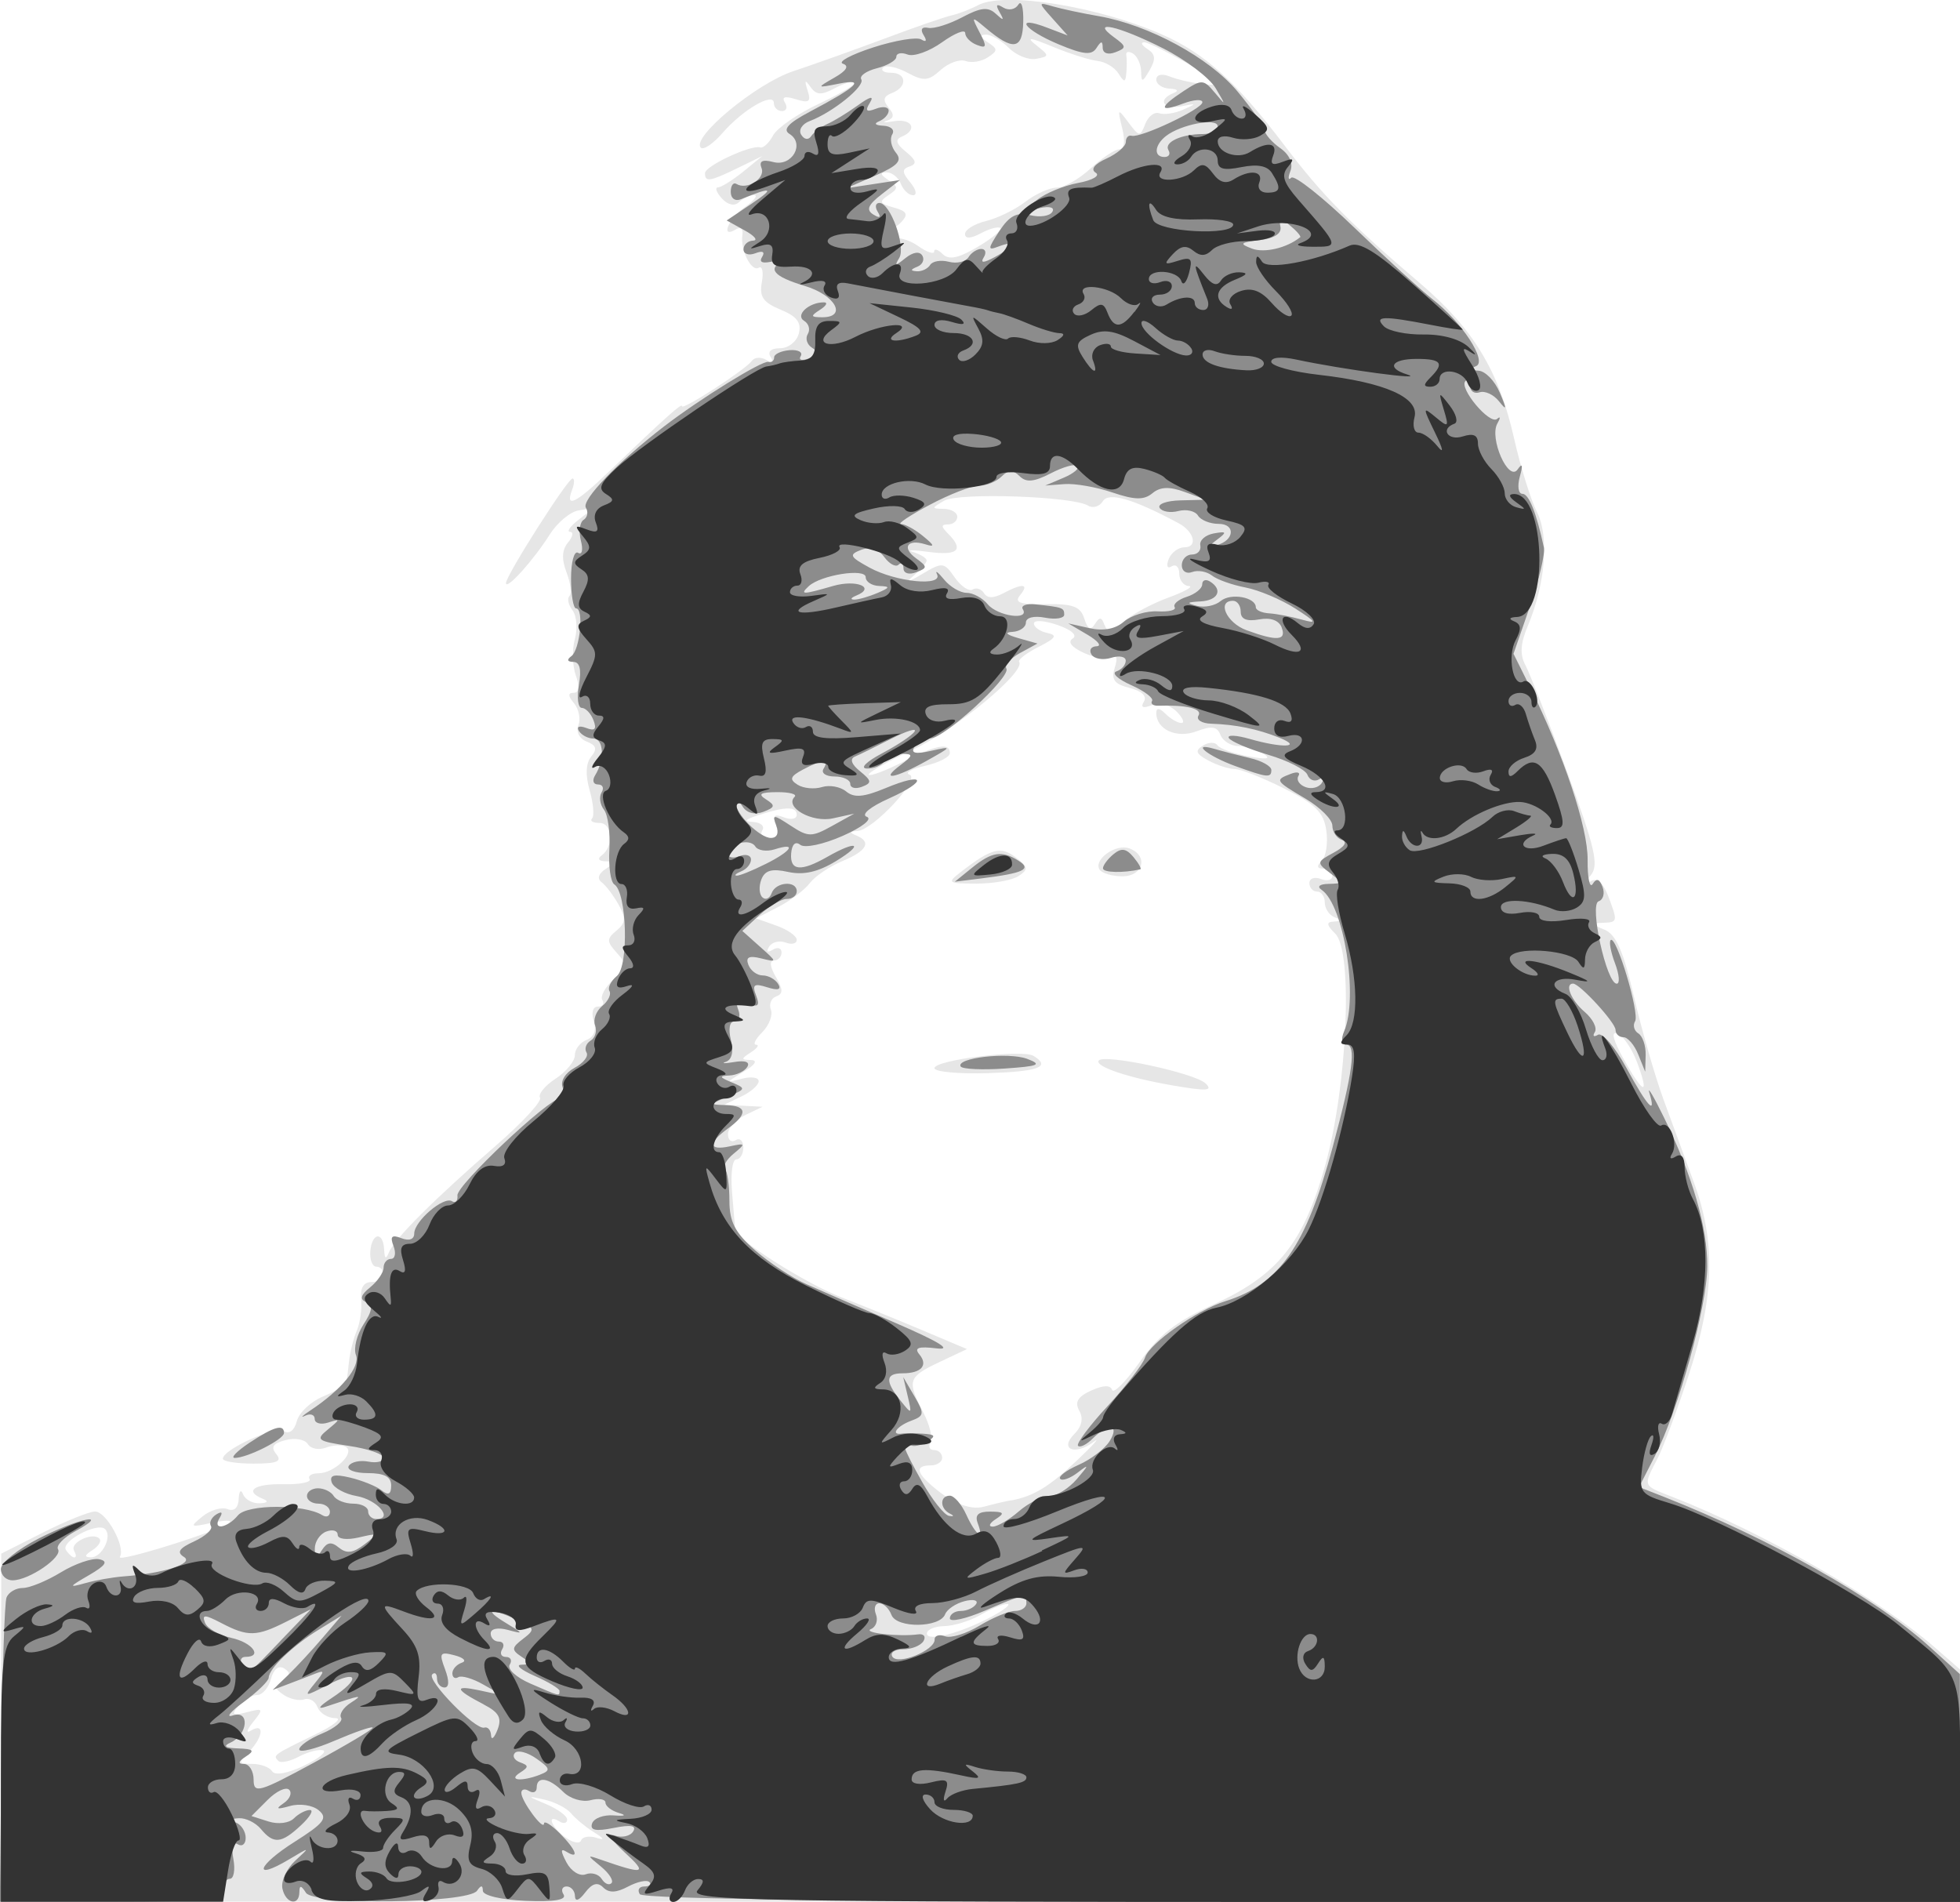 <?xml version="1.0" encoding="UTF-8" standalone="no"?>
<!-- Created with Inkscape (http://www.inkscape.org/) -->

<svg
   xmlns:dc="http://purl.org/dc/elements/1.1/"
   xmlns:cc="http://creativecommons.org/ns#"
   xmlns:rdf="http://www.w3.org/1999/02/22-rdf-syntax-ns#"
   xmlns:svg="http://www.w3.org/2000/svg"
   xmlns="http://www.w3.org/2000/svg"
   xmlns:sodipodi="http://sodipodi.sourceforge.net/DTD/sodipodi-0.dtd"
   xmlns:inkscape="http://www.inkscape.org/namespaces/inkscape"
   width="21.685mm"
   height="21.043mm"
   viewBox="0 0 21.685 21.043"
   version="1.1"
   id="svg8"
   inkscape:version="0.91 r13725"
   sodipodi:docname="1541584158.svg">
  <title
     id="title5384">Hoodie</title>
  <sodipodi:namedview
     id="base"
     pagecolor="#ffffff"
     bordercolor="#666666"
     borderopacity="1.0"
     inkscape:pageopacity="0.0"
     inkscape:pageshadow="2"
     inkscape:zoom="4"
     inkscape:cx="55.906861"
     inkscape:cy="-2.6416922"
     inkscape:document-units="mm"
     inkscape:current-layer="h00001"
     showgrid="false"
     inkscape:window-width="1916"
     inkscape:window-height="1035"
     inkscape:window-x="4"
     inkscape:window-y="1"
     inkscape:window-maximized="1"
     showguides="true"
     inkscape:guide-bbox="true" />
  <defs
     id="defs2" />
  <g
     id="layer1"
     inkscape:groupmode="layer"
     inkscape:label="Laag 1"
     transform="translate(0.01,-276.093)">
    <g
       id="h00001"
       transform="translate(-5.8670785e-5,0.134)"
       inkscape:label="#hoodie, #zwart">
      <title
         id="title5382">Hoodie</title>
      <g
         id="g59765">
        <path
           inkscape:connector-curvature="0"
           id="path5380"
           d="m 0.002,295.073 0.002,-1.925 0.461,-0.233 c 0.253,-0.128 0.513,-0.233 0.577,-0.233 0.126,0 0.341,0.394 0.274,0.502 -0.044,0.072 1.131,-0.296 1.215,-0.38 0.028,-0.028 -0.063,-0.026 -0.203,0.004 -0.236,0.051 -0.243,0.046 -0.097,-0.072 0.086,-0.07 0.21,-0.106 0.275,-0.081 0.075,0.029 0.121,-0.013 0.125,-0.112 0.004,-0.089 0.025,-0.111 0.049,-0.051 0.023,0.058 0.106,0.103 0.184,0.099 0.088,-0.004 0.101,-0.023 0.035,-0.049 -0.212,-0.086 -0.098,-0.169 0.225,-0.162 0.182,0.004 0.313,-0.022 0.291,-0.057 -0.022,-0.035 0.023,-0.064 0.099,-0.064 0.173,0 0.409,-0.226 0.304,-0.291 -0.043,-0.026 -0.142,-0.023 -0.221,0.007 -0.079,0.03 -0.169,0.013 -0.201,-0.039 -0.032,-0.052 -0.143,-0.072 -0.247,-0.044 -0.139,0.036 -0.166,0.077 -0.102,0.155 0.067,0.081 0.009,0.105 -0.252,0.105 -0.187,0 -0.339,-0.024 -0.339,-0.054 0,-0.103 0.579,-0.365 0.676,-0.305 0.058,0.036 0.116,-0.009 0.142,-0.111 0.025,-0.094 0.155,-0.217 0.291,-0.273 0.135,-0.056 0.251,-0.126 0.257,-0.155 0.006,-0.029 0.02,-0.136 0.03,-0.236 0.011,-0.101 0.05,-0.253 0.086,-0.339 0.037,-0.086 0.058,-0.241 0.048,-0.346 -0.012,-0.125 0.027,-0.19 0.114,-0.19 0.073,0 0.133,-0.038 0.133,-0.085 0,-0.047 -0.036,-0.085 -0.079,-0.085 -0.044,0 -0.074,-0.076 -0.067,-0.169 0.016,-0.208 0.143,-0.226 0.153,-0.021 0.005,0.105 0.02,0.114 0.053,0.032 0.058,-0.147 0.511,-0.598 1.189,-1.186 0.289,-0.251 0.506,-0.487 0.483,-0.525 -0.024,-0.038 0.053,-0.133 0.171,-0.21 0.118,-0.077 0.214,-0.194 0.214,-0.26 0,-0.066 0.058,-0.142 0.13,-0.17 0.082,-0.031 0.111,-0.108 0.079,-0.209 -0.029,-0.092 -0.01,-0.159 0.045,-0.159 0.052,0 0.075,-0.033 0.05,-0.073 -0.025,-0.04 0.03,-0.142 0.123,-0.225 0.152,-0.137 0.156,-0.166 0.038,-0.296 -0.114,-0.126 -0.115,-0.156 -0.004,-0.247 0.102,-0.084 0.106,-0.139 0.023,-0.287 -0.056,-0.101 -0.14,-0.212 -0.187,-0.247 -0.053,-0.04 -0.037,-0.095 0.042,-0.147 0.113,-0.074 0.113,-0.084 0,-0.086 -0.075,-0.002 -0.092,-0.028 -0.042,-0.065 0.137,-0.101 0.12,-0.359 -0.024,-0.359 -0.072,0 -0.11,-0.022 -0.083,-0.049 0.027,-0.027 0.015,-0.167 -0.026,-0.311 -0.049,-0.172 -0.043,-0.3 0.017,-0.374 0.069,-0.084 0.057,-0.125 -0.049,-0.166 -0.082,-0.032 -0.121,-0.107 -0.093,-0.181 0.027,-0.07 0.005,-0.179 -0.048,-0.243 -0.068,-0.082 -0.069,-0.116 -0.004,-0.116 0.06,0 0.069,-0.067 0.024,-0.191 -0.038,-0.105 -0.043,-0.286 -0.011,-0.402 0.032,-0.116 0.02,-0.26 -0.026,-0.32 -0.046,-0.059 -0.061,-0.13 -0.034,-0.157 0.027,-0.027 0.013,-0.145 -0.032,-0.262 -0.056,-0.146 -0.051,-0.25 0.016,-0.33 0.053,-0.064 0.064,-0.118 0.023,-0.119 -0.041,-0.001 0.002,-0.062 0.095,-0.134 l 0.169,-0.131 -0.169,0.028 c -0.093,0.015 -0.237,0.135 -0.32,0.267 -0.179,0.284 -0.484,0.622 -0.484,0.537 0,-0.084 0.683,-1.157 0.736,-1.157 0.024,0 0.022,0.057 -0.005,0.127 -0.08,0.208 0.044,0.147 0.407,-0.202 0.64,-0.613 0.809,-0.764 0.809,-0.725 0,0.052 0.704,-0.404 0.774,-0.502 0.03,-0.041 0.102,-0.045 0.161,-0.009 0.07,0.043 0.086,0.032 0.047,-0.032 -0.038,-0.061 0.001,-0.098 0.104,-0.098 0.091,0 0.183,-0.073 0.207,-0.163 0.031,-0.12 -0.021,-0.19 -0.202,-0.264 -0.193,-0.08 -0.237,-0.143 -0.207,-0.304 0.02,-0.112 0.005,-0.184 -0.034,-0.16 -0.083,0.051 -0.208,-0.202 -0.181,-0.366 0.01,-0.063 -0.022,-0.089 -0.071,-0.059 -0.177,0.109 -0.087,-0.116 0.098,-0.246 0.103,-0.072 0.149,-0.132 0.102,-0.132 -0.048,0 -0.123,0.035 -0.167,0.078 -0.049,0.047 -0.123,0.031 -0.19,-0.042 -0.06,-0.066 -0.079,-0.121 -0.042,-0.122 0.037,-10e-4 0.162,-0.08 0.279,-0.174 l 0.212,-0.173 -0.271,0.132 c -0.312,0.152 -0.364,0.16 -0.364,0.058 0,-0.08 0.51,-0.317 0.611,-0.285 0.034,0.011 0.097,-0.049 0.142,-0.132 0.044,-0.083 0.274,-0.242 0.51,-0.352 0.236,-0.111 0.414,-0.217 0.395,-0.236 -0.019,-0.019 -0.119,0.01 -0.222,0.065 -0.149,0.08 -0.204,0.077 -0.269,-0.014 -0.061,-0.086 -0.069,-0.076 -0.032,0.039 0.041,0.126 0.017,0.143 -0.13,0.097 -0.121,-0.038 -0.16,-0.026 -0.121,0.037 0.032,0.051 0.018,0.094 -0.032,0.094 -0.049,0 -0.09,-0.039 -0.09,-0.088 0,-0.128 -0.344,0.072 -0.568,0.33 -0.103,0.119 -0.211,0.192 -0.24,0.163 -0.111,-0.111 0.612,-0.71 1.022,-0.846 0.232,-0.077 0.688,-0.24 1.014,-0.362 0.326,-0.123 0.657,-0.237 0.735,-0.255 0.078,-0.017 0.212,-0.069 0.297,-0.114 0.288,-0.154 1.33,0.013 2.042,0.328 0.467,0.206 0.821,0.528 1.348,1.225 0.415,0.548 0.728,0.867 1.491,1.517 0.597,0.508 0.879,0.973 1.048,1.722 0.071,0.314 0.185,0.68 0.253,0.815 0.137,0.269 0.095,0.794 -0.101,1.262 -0.082,0.194 -0.089,0.316 -0.026,0.434 0.048,0.09 0.255,0.619 0.46,1.176 0.309,0.841 0.354,1.034 0.265,1.145 -0.084,0.104 -0.084,0.119 -0.002,0.069 0.069,-0.042 0.135,0.014 0.191,0.159 0.11,0.291 0.11,0.295 -0.064,0.301 -0.125,0.005 -0.121,0.016 0.023,0.075 0.129,0.052 0.209,0.234 0.326,0.735 0.085,0.366 0.231,0.876 0.324,1.132 0.093,0.256 0.247,0.675 0.341,0.931 0.242,0.658 0.227,1.259 -0.052,2.113 -0.129,0.394 -0.288,0.821 -0.354,0.948 -0.157,0.303 -0.162,0.288 0.155,0.412 1.021,0.398 2.295,1.129 2.921,1.675 l 0.275,0.24 v 1.285 1.285 L 10.837,296.999 -3.3866664e-6,296.998 0.002,295.073 Z m 6.586,1.219 c 0.097,0.03 0.089,0.01 -0.027,-0.062 -0.093,-0.058 -0.207,-0.153 -0.254,-0.21 -0.047,-0.057 -0.18,-0.125 -0.296,-0.151 -0.194,-0.044 -0.192,-0.039 0.021,0.05 0.128,0.054 0.233,0.131 0.233,0.171 0,0.04 -0.038,0.05 -0.085,0.021 -0.147,-0.091 -0.092,0.061 0.064,0.175 0.081,0.06 0.16,0.076 0.175,0.035 0.015,-0.041 0.091,-0.054 0.169,-0.03 z m -3.021,-0.967 c -0.048,-0.016 -0.168,0.015 -0.268,0.068 -0.1,0.053 -0.203,0.075 -0.23,0.048 -0.062,-0.062 -0.055,-0.068 0.402,-0.289 0.21,-0.101 0.313,-0.184 0.23,-0.184 -0.083,-4e-5 -0.172,-0.055 -0.198,-0.122 -0.026,-0.067 -0.091,-0.105 -0.146,-0.086 -0.054,0.02 -0.156,-0.002 -0.226,-0.048 -0.105,-0.07 -0.107,-0.096 -0.012,-0.158 0.085,-0.055 0.089,-0.09 0.015,-0.136 -0.061,-0.038 -0.117,0.008 -0.146,0.116 -0.026,0.098 -0.095,0.178 -0.153,0.178 -0.059,0 -0.152,0.054 -0.207,0.12 -0.083,0.1 -0.066,0.112 0.095,0.07 0.181,-0.047 0.186,-0.039 0.068,0.108 -0.073,0.091 -0.082,0.131 -0.021,0.094 0.151,-0.09 0.131,0.078 -0.027,0.237 -0.121,0.121 -0.118,0.133 0.037,0.133 0.094,0 0.193,0.037 0.221,0.082 0.03,0.049 0.17,0.025 0.35,-0.061 0.165,-0.079 0.261,-0.156 0.213,-0.172 z m 7.405,-1.486 c 0.135,-0.073 0.208,-0.134 0.162,-0.134 -0.047,-2.6e-4 -0.18,0.054 -0.296,0.121 -0.116,0.067 -0.297,0.122 -0.402,0.124 -0.105,0.002 -0.191,0.038 -0.191,0.082 0,0.095 0.382,-0.006 0.727,-0.193 z M 0.81,293.114 c -0.053,-0.086 0.204,-0.209 0.279,-0.133 0.027,0.027 -0.007,0.084 -0.076,0.128 -0.088,0.056 -0.093,0.079 -0.016,0.08 0.121,10e-4 0.238,-0.231 0.156,-0.312 -0.082,-0.082 -0.492,0.135 -0.434,0.229 0.029,0.046 0.071,0.084 0.094,0.084 0.023,0 0.021,-0.034 -0.005,-0.076 z M 11.176,292.56 c 0.251,-0.047 0.426,-0.154 0.74,-0.453 0.175,-0.167 0.253,-0.255 0.173,-0.195 -0.204,0.154 -0.382,0.082 -0.214,-0.086 0.084,-0.084 0.104,-0.174 0.056,-0.259 -0.053,-0.095 -0.018,-0.155 0.131,-0.223 0.133,-0.061 0.213,-0.063 0.232,-0.008 0.016,0.047 0.153,-0.092 0.305,-0.307 0.211,-0.3 0.404,-0.45 0.815,-0.637 0.715,-0.324 1.001,-0.682 1.242,-1.554 0.242,-0.877 0.305,-2.351 0.108,-2.548 -0.099,-0.099 -0.103,-0.13 -0.017,-0.135 0.085,-0.005 0.087,-0.017 0.006,-0.049 -0.058,-0.024 -0.106,-0.097 -0.106,-0.163 0,-0.066 -0.038,-0.12 -0.085,-0.12 -0.047,0 -0.085,-0.042 -0.085,-0.094 0,-0.052 0.057,-0.072 0.127,-0.045 0.07,0.027 0.127,0.012 0.127,-0.033 0,-0.045 -0.046,-0.082 -0.102,-0.082 -0.069,0 -0.074,-0.028 -0.015,-0.087 0.048,-0.048 0.07,-0.199 0.05,-0.336 -0.029,-0.2 -0.121,-0.291 -0.467,-0.464 -0.237,-0.118 -0.483,-0.215 -0.547,-0.215 -0.064,0 -0.195,-0.042 -0.291,-0.094 -0.138,-0.074 -0.151,-0.109 -0.06,-0.165 0.063,-0.039 0.135,-0.041 0.16,-0.004 0.025,0.037 0.178,0.092 0.341,0.122 0.208,0.039 0.258,0.031 0.169,-0.028 -0.07,-0.046 -0.195,-0.084 -0.278,-0.085 -0.083,-6.8e-4 -0.172,-0.056 -0.198,-0.123 -0.036,-0.094 -0.097,-0.103 -0.262,-0.041 -0.222,0.085 -0.448,-0.018 -0.448,-0.203 0,-0.059 0.035,-0.056 0.102,0.01 0.056,0.056 0.135,0.102 0.175,0.102 0.041,0 0.017,-0.057 -0.053,-0.127 -0.074,-0.074 -0.188,-0.103 -0.274,-0.07 -0.098,0.038 -0.127,0.025 -0.087,-0.04 0.037,-0.059 -0.024,-0.118 -0.158,-0.151 -0.171,-0.043 -0.206,-0.091 -0.164,-0.225 0.034,-0.107 0.021,-0.15 -0.033,-0.116 -0.048,0.03 -0.187,0.009 -0.308,-0.046 -0.137,-0.062 -0.184,-0.123 -0.125,-0.159 0.056,-0.035 -0.012,-0.096 -0.167,-0.15 -0.144,-0.05 -0.262,-0.058 -0.262,-0.017 0,0.041 0.067,0.088 0.148,0.105 0.116,0.024 0.096,0.057 -0.096,0.154 -0.135,0.068 -0.231,0.142 -0.215,0.166 0.074,0.108 -0.696,0.745 -1.169,0.968 -0.29,0.136 -0.513,0.263 -0.495,0.281 0.018,0.018 0.188,-0.046 0.377,-0.142 0.374,-0.191 0.52,-0.218 0.52,-0.097 0,0.043 -0.124,0.106 -0.275,0.14 -0.151,0.034 -0.228,0.078 -0.171,0.098 0.126,0.044 -0.402,0.613 -0.578,0.623 -0.086,0.005 -0.089,0.018 -0.013,0.049 0.175,0.07 0.121,0.171 -0.152,0.284 -0.142,0.059 -0.303,0.168 -0.36,0.243 -0.056,0.075 -0.213,0.194 -0.349,0.264 l -0.246,0.127 0.225,0.08 c 0.124,0.044 0.225,0.115 0.225,0.157 0,0.043 -0.056,0.056 -0.124,0.03 -0.068,-0.026 -0.15,-0.005 -0.182,0.046 -0.035,0.057 -0.02,0.07 0.04,0.034 0.054,-0.033 0.098,-0.02 0.098,0.029 0,0.049 -0.038,0.09 -0.085,0.09 -0.051,0 -0.042,0.073 0.021,0.18 0.082,0.138 0.083,0.189 0.005,0.217 -0.056,0.02 -0.082,0.086 -0.059,0.147 0.023,0.061 -0.02,0.173 -0.095,0.249 -0.076,0.076 -0.107,0.139 -0.068,0.139 0.038,7.1e-4 0.012,0.038 -0.057,0.083 -0.113,0.073 -0.113,0.083 0,0.086 0.079,0.003 0.046,0.053 -0.085,0.132 -0.195,0.118 -0.197,0.124 -0.021,0.076 0.105,-0.028 0.191,-0.017 0.191,0.026 0,0.043 -0.086,0.119 -0.191,0.169 l -0.191,0.092 0.212,0.011 0.212,0.011 -0.191,0.092 c -0.105,0.051 -0.191,0.145 -0.191,0.211 0,0.066 0.038,0.096 0.085,0.067 0.047,-0.029 0.085,0.007 0.085,0.08 0,0.073 -0.035,0.132 -0.078,0.132 -0.043,0 -0.064,0.162 -0.047,0.36 0.017,0.198 0.033,0.387 0.035,0.419 0.008,0.106 0.775,0.593 1.178,0.749 0.216,0.083 0.616,0.246 0.889,0.361 l 0.497,0.21 -0.307,0.145 c -0.346,0.164 -0.358,0.204 -0.176,0.556 0.072,0.139 0.108,0.289 0.08,0.334 -0.028,0.045 -0.01,0.082 0.039,0.082 0.049,0 0.09,0.038 0.09,0.085 0,0.047 -0.057,0.085 -0.127,0.085 -0.156,0 -0.162,0.065 -0.018,0.197 0.234,0.213 0.448,0.304 0.61,0.259 0.093,-0.026 0.226,-0.057 0.296,-0.07 z m 1.778,-4.594 c -0.481,-0.083 -0.849,-0.207 -0.809,-0.272 0.05,-0.081 1.066,0.136 1.185,0.253 0.084,0.082 0.01,0.086 -0.377,0.019 z m -2.625,-0.189 c 0,-0.091 0.973,-0.212 1.096,-0.136 0.196,0.121 0.06,0.173 -0.504,0.191 -0.326,0.01 -0.592,-0.015 -0.592,-0.055 z m 0.296,-2.174 c 0.334,-0.258 0.437,-0.285 0.602,-0.159 0.139,0.106 0.143,0.133 0.033,0.207 -0.07,0.047 -0.279,0.084 -0.466,0.084 -0.322,-0.001 -0.33,-0.008 -0.169,-0.132 z m 1.53,-0.024 c -0.069,-0.112 0.184,-0.29 0.332,-0.233 0.211,0.081 0.153,0.308 -0.079,0.308 -0.114,0 -0.228,-0.034 -0.253,-0.075 z m 5.944,2.125 c -0.056,-0.147 -0.152,-0.287 -0.215,-0.311 -0.074,-0.028 -0.047,0.076 0.075,0.293 0.22,0.392 0.284,0.4 0.14,0.018 z m -9.523,-2.615 c -0.041,-0.107 -0.02,-0.129 0.087,-0.087 0.078,0.03 0.142,0.018 0.142,-0.028 0,-0.094 -0.123,-0.094 -0.423,0.003 -0.15,0.048 -0.167,0.07 -0.059,0.076 0.084,0.005 0.13,0.046 0.101,0.093 -0.029,0.047 0.006,0.085 0.077,0.085 0.086,0 0.111,-0.047 0.075,-0.142 z m 3.635,-2.217 c 0.032,0.092 0.074,0.086 0.206,-0.032 0.091,-0.081 0.316,-0.202 0.499,-0.269 0.183,-0.067 0.285,-0.125 0.227,-0.128 -0.058,-0.003 -0.106,-0.065 -0.106,-0.138 0,-0.073 -0.038,-0.109 -0.084,-0.08 -0.048,0.03 -0.062,-0.004 -0.033,-0.08 0.028,-0.072 0.107,-0.131 0.175,-0.131 0.15,0 0.108,-0.173 -0.063,-0.265 -0.503,-0.27 -0.776,-0.35 -0.84,-0.245 -0.037,0.06 -0.111,0.082 -0.164,0.049 -0.168,-0.104 -1.434,-0.147 -1.593,-0.054 -0.142,0.083 -0.142,0.087 -0.002,0.09 0.082,0.001 0.148,0.041 0.148,0.087 0,0.047 -0.046,0.085 -0.102,0.085 -0.079,0 -0.079,0.023 0,0.102 0.18,0.18 0.109,0.246 -0.216,0.202 -0.175,-0.024 -0.251,-0.022 -0.169,0.002 0.081,0.025 0.148,0.067 0.148,0.093 0,0.026 -0.067,0.104 -0.148,0.172 -0.09,0.075 -0.053,0.068 0.093,-0.019 0.232,-0.138 0.246,-0.136 0.366,0.035 0.069,0.098 0.158,0.158 0.198,0.133 0.04,-0.025 0.097,-0.006 0.126,0.041 0.036,0.058 0.105,0.058 0.212,10e-4 0.216,-0.115 0.293,-0.107 0.187,0.021 -0.068,0.082 -0.004,0.104 0.285,0.099 0.299,-0.005 0.383,0.026 0.425,0.159 0.038,0.119 0.071,0.136 0.118,0.061 0.051,-0.082 0.074,-0.08 0.105,0.01 z m -1.152,-4.389 c -0.021,-0.021 -0.118,0.004 -0.215,0.056 -0.114,0.061 -0.177,0.064 -0.177,0.008 0,-0.047 0.105,-0.112 0.233,-0.143 0.128,-0.031 0.324,-0.127 0.435,-0.213 0.111,-0.086 0.267,-0.156 0.347,-0.156 0.08,0 0.248,-0.095 0.374,-0.212 0.126,-0.116 0.269,-0.212 0.318,-0.212 0.055,0 0.067,-0.09 0.032,-0.233 -0.054,-0.222 -0.051,-0.225 0.069,-0.064 0.12,0.16 0.13,0.161 0.186,0.016 0.033,-0.084 0.102,-0.137 0.154,-0.118 0.052,0.019 0.171,0.002 0.264,-0.039 0.155,-0.069 0.154,-0.072 -0.021,-0.038 -0.201,0.038 -0.265,-0.073 -0.085,-0.146 0.063,-0.025 0.046,-0.045 -0.042,-0.049 -0.081,-0.004 -0.148,-0.049 -0.148,-0.1 0,-0.055 0.061,-0.07 0.148,-0.035 0.166,0.066 0.529,0.12 0.529,0.078 0,-0.047 -0.731,-0.458 -0.812,-0.456 -0.042,7.1e-4 -0.025,0.034 0.038,0.075 0.088,0.056 0.093,0.112 0.024,0.232 -0.081,0.139 -0.092,0.141 -0.095,0.015 -0.001,-0.079 -0.042,-0.167 -0.089,-0.197 -0.048,-0.029 -0.081,-0.022 -0.075,0.016 0.007,0.038 0.007,0.127 7.62e-4,0.197 -0.01,0.109 -0.022,0.11 -0.088,0.006 -0.042,-0.067 -0.146,-0.129 -0.232,-0.138 -0.085,-0.009 -0.307,-0.08 -0.494,-0.157 -0.256,-0.106 -0.301,-0.11 -0.184,-0.018 0.149,0.118 0.149,0.123 9.74e-4,0.152 -0.084,0.016 -0.22,-0.038 -0.302,-0.12 -0.082,-0.082 -0.197,-0.149 -0.255,-0.148 -0.071,8.6e-4 -0.064,0.029 0.021,0.085 0.113,0.074 0.113,0.093 0,0.167 -0.07,0.046 -0.18,0.064 -0.245,0.04 -0.065,-0.024 -0.189,0.021 -0.276,0.099 -0.136,0.123 -0.187,0.128 -0.369,0.03 -0.116,-0.062 -0.236,-0.087 -0.267,-0.056 -0.031,0.031 0.007,0.057 0.085,0.057 0.177,0 0.185,0.158 0.012,0.224 -0.095,0.037 -0.105,0.078 -0.038,0.16 0.067,0.08 0.061,0.12 -0.019,0.147 -0.061,0.02 -0.025,0.023 0.08,0.005 0.201,-0.033 0.265,0.096 0.085,0.171 -0.076,0.032 -0.063,0.079 0.047,0.168 0.113,0.091 0.124,0.133 0.042,0.161 -0.089,0.03 -0.088,0.064 0.006,0.178 0.064,0.077 0.078,0.141 0.03,0.141 -0.047,0 -0.108,-0.057 -0.135,-0.127 -0.027,-0.07 -0.098,-0.126 -0.157,-0.126 -0.076,9e-4 -0.071,0.026 0.019,0.085 0.113,0.074 0.113,0.093 0,0.168 -0.107,0.071 -0.097,0.093 0.059,0.136 0.147,0.04 0.165,0.074 0.085,0.16 -0.056,0.06 -0.13,0.092 -0.165,0.071 -0.035,-0.021 -0.064,0.006 -0.064,0.06 0,0.054 0.053,0.079 0.117,0.054 0.065,-0.025 0.198,0.011 0.296,0.08 0.098,0.069 0.179,0.097 0.179,0.061 0,-0.035 0.042,-0.022 0.094,0.029 0.068,0.068 0.172,0.047 0.385,-0.078 0.16,-0.095 0.274,-0.189 0.252,-0.21 z"
           style="fill:#e6e6e6;stroke-width:0.085" />
        <path
           inkscape:connector-curvature="0"
           id="path5378"
           d="m 0.006,295.37 c 0.009,-0.896 0.034,-1.677 0.056,-1.736 0.022,-0.058 0.103,-0.106 0.179,-0.106 0.077,-1.7e-4 0.267,-0.078 0.424,-0.174 0.156,-0.095 0.347,-0.16 0.423,-0.144 0.103,0.022 0.074,0.067 -0.115,0.177 -0.223,0.129 -0.228,0.14 -0.042,0.088 0.116,-0.033 0.307,-0.066 0.423,-0.075 0.442,-0.032 0.788,-0.143 0.672,-0.215 -0.084,-0.052 -0.055,-0.096 0.113,-0.173 0.124,-0.057 0.207,-0.133 0.185,-0.169 -0.023,-0.036 0.004,-0.094 0.058,-0.128 0.062,-0.038 0.076,-0.025 0.039,0.036 -0.088,0.142 0.08,0.12 0.202,-0.027 0.103,-0.124 0.734,-0.125 0.932,-0.002 0.047,0.029 0.085,0.013 0.085,-0.037 0,-0.049 -0.057,-0.09 -0.127,-0.09 -0.07,0 -0.127,-0.038 -0.127,-0.085 0,-0.047 0.055,-0.085 0.122,-0.085 0.067,0 0.146,0.038 0.174,0.085 0.029,0.047 0.126,0.085 0.217,0.085 0.09,0 0.164,0.038 0.164,0.085 0,0.047 0.041,0.085 0.092,0.085 0.193,0 0.009,-0.214 -0.219,-0.254 -0.132,-0.023 -0.256,-0.092 -0.276,-0.152 -0.027,-0.081 0.027,-0.094 0.205,-0.052 0.133,0.032 0.289,0.095 0.347,0.141 0.075,0.059 0.106,0.044 0.106,-0.054 0,-0.097 -0.077,-0.137 -0.259,-0.137 -0.142,0 -0.237,-0.036 -0.21,-0.08 0.027,-0.044 0.125,-0.065 0.217,-0.047 0.092,0.018 0.168,-10e-4 0.168,-0.042 0,-0.041 -0.173,-0.101 -0.384,-0.132 -0.352,-0.053 -0.371,-0.068 -0.233,-0.181 0.141,-0.116 0.141,-0.121 0.003,-0.077 -0.081,0.026 -0.148,0.007 -0.148,-0.04 0,-0.048 -0.048,-0.064 -0.106,-0.036 -0.058,0.028 -0.032,10e-4 0.059,-0.059 0.344,-0.228 0.553,-0.483 0.503,-0.613 -0.028,-0.073 0.01,-0.224 0.083,-0.337 0.101,-0.154 0.108,-0.215 0.03,-0.248 -0.074,-0.031 -0.061,-0.078 0.045,-0.164 0.081,-0.066 0.148,-0.164 0.148,-0.217 0,-0.053 0.037,-0.097 0.082,-0.097 0.045,0 0.058,-0.064 0.028,-0.142 -0.041,-0.107 -0.02,-0.129 0.087,-0.087 0.086,0.033 0.142,0.013 0.142,-0.051 0,-0.137 0.325,-0.416 0.418,-0.358 0.039,0.024 0.066,-0.005 0.06,-0.064 -0.012,-0.111 1.01,-1.075 1.139,-1.075 0.039,0 0.051,-0.054 0.025,-0.121 -0.027,-0.069 0.03,-0.161 0.132,-0.216 0.098,-0.052 0.158,-0.129 0.132,-0.17 -0.025,-0.041 -0.005,-0.1 0.046,-0.131 0.051,-0.031 0.072,-0.107 0.049,-0.169 -0.024,-0.062 0.011,-0.157 0.078,-0.213 0.067,-0.055 0.103,-0.13 0.081,-0.166 -0.022,-0.036 0.015,-0.111 0.082,-0.167 0.134,-0.111 0.111,-0.924 -0.028,-1.013 -0.041,-0.026 -0.066,-0.2 -0.055,-0.386 0.011,-0.186 -0.016,-0.385 -0.06,-0.441 -0.044,-0.056 -0.056,-0.142 -0.026,-0.191 0.03,-0.049 0.012,-0.088 -0.04,-0.088 -0.053,0 -0.067,-0.045 -0.03,-0.104 0.106,-0.172 0.094,-0.404 -0.021,-0.404 -0.059,0 -0.131,-0.038 -0.16,-0.084 -0.03,-0.048 0.005,-0.062 0.081,-0.033 0.096,0.037 0.118,0.013 0.08,-0.086 -0.029,-0.075 -0.087,-0.136 -0.129,-0.136 -0.042,0 -0.057,-0.114 -0.032,-0.254 0.03,-0.172 0.01,-0.254 -0.062,-0.255 -0.067,-8.1e-4 -0.075,-0.025 -0.021,-0.064 0.095,-0.069 0.14,-0.528 0.052,-0.528 -0.031,0 -0.056,-0.149 -0.056,-0.332 0,-0.182 0.035,-0.31 0.078,-0.283 0.044,0.027 0.057,-0.032 0.031,-0.134 -0.026,-0.1 -0.013,-0.204 0.03,-0.231 0.043,-0.027 0.054,-0.087 0.025,-0.134 -0.052,-0.083 0.356,-0.507 0.862,-0.897 0.401,-0.309 1.089,-0.734 1.157,-0.716 0.035,0.009 0.064,-0.013 0.064,-0.05 0,-0.037 0.077,-0.072 0.171,-0.08 0.094,-0.007 0.149,0.022 0.123,0.066 -0.027,0.043 0.014,0.055 0.09,0.025 0.101,-0.039 0.111,-0.07 0.036,-0.117 -0.056,-0.035 -0.078,-0.103 -0.048,-0.152 0.03,-0.049 0.012,-0.115 -0.041,-0.147 -0.101,-0.062 0.052,-0.204 0.219,-0.204 0.047,0 0.028,0.037 -0.042,0.082 -0.109,0.07 -0.105,0.082 0.021,0.083 0.285,0.002 0.149,-0.246 -0.191,-0.347 -0.346,-0.104 -0.42,-0.192 -0.233,-0.279 0.058,-0.027 0.015,-0.026 -0.095,0.002 -0.134,0.034 -0.182,0.02 -0.144,-0.042 0.036,-0.058 0.008,-0.074 -0.074,-0.042 -0.072,0.028 -0.131,0.008 -0.131,-0.043 0,-0.051 0.048,-0.095 0.106,-0.097 0.058,-0.002 0.016,-0.053 -0.093,-0.113 l -0.199,-0.11 0.284,-0.191 c 0.254,-0.171 0.216,-0.184 -0.126,-0.044 -0.064,0.026 -0.113,-0.009 -0.113,-0.081 0,-0.07 0.028,-0.109 0.063,-0.088 0.115,0.071 0.322,-0.059 0.278,-0.174 -0.031,-0.08 0.008,-0.1 0.131,-0.068 0.206,0.054 0.352,-0.204 0.177,-0.312 -0.077,-0.048 -0.012,-0.119 0.22,-0.242 0.532,-0.281 0.628,-0.373 0.33,-0.314 -0.252,0.05 -0.253,0.049 -0.051,-0.067 0.132,-0.075 0.165,-0.129 0.093,-0.153 -0.061,-0.02 0.09,-0.101 0.334,-0.18 0.245,-0.079 0.485,-0.119 0.534,-0.088 0.054,0.033 0.064,0.014 0.025,-0.048 -0.04,-0.064 -0.02,-0.095 0.05,-0.081 0.063,0.013 0.232,-0.04 0.377,-0.117 0.205,-0.109 0.287,-0.118 0.372,-0.038 0.087,0.08 0.095,0.076 0.042,-0.017 -0.048,-0.084 -0.036,-0.099 0.039,-0.053 0.06,0.037 0.134,0.023 0.168,-0.032 0.033,-0.054 0.058,0.032 0.054,0.19 -0.007,0.31 -0.11,0.326 -0.421,0.064 -0.152,-0.128 -0.155,-0.126 -0.062,0.053 0.083,0.159 0.079,0.181 -0.03,0.139 -0.071,-0.027 -0.129,-0.086 -0.129,-0.131 0,-0.045 -0.116,9.7e-4 -0.257,0.102 -0.141,0.101 -0.313,0.162 -0.381,0.135 -0.068,-0.026 -0.124,-0.015 -0.124,0.025 0,0.04 -0.097,0.097 -0.215,0.127 -0.118,0.03 -0.196,0.085 -0.173,0.123 0.045,0.074 -0.317,0.366 -0.57,0.461 -0.085,0.032 -0.127,0.1 -0.095,0.151 0.034,0.055 0.08,0.062 0.111,0.016 0.029,-0.043 0.11,-0.104 0.18,-0.135 0.07,-0.031 0.221,-0.123 0.335,-0.205 0.14,-0.101 0.184,-0.11 0.134,-0.029 -0.056,0.09 -0.039,0.107 0.067,0.066 0.077,-0.03 0.141,-0.02 0.141,0.021 0,0.041 -0.048,0.094 -0.106,0.118 -0.061,0.025 -0.042,0.045 0.047,0.049 0.084,0.004 0.129,0.046 0.099,0.095 -0.03,0.049 -0.012,0.139 0.039,0.202 0.074,0.089 0.026,0.143 -0.226,0.254 l -0.32,0.14 0.296,-0.045 0.296,-0.045 -0.202,0.157 c -0.152,0.118 -0.175,0.173 -0.093,0.224 0.072,0.044 0.089,0.034 0.049,-0.03 -0.033,-0.054 -0.025,-0.098 0.019,-0.098 0.121,0 0.295,0.483 0.219,0.609 -0.055,0.091 -0.043,0.091 0.069,10e-4 0.082,-0.066 0.156,-0.078 0.186,-0.028 0.028,0.045 0.003,0.101 -0.056,0.124 -0.076,0.031 -0.078,0.045 -0.005,0.05 0.055,0.004 0.122,-0.028 0.148,-0.07 0.026,-0.042 0.119,-0.058 0.207,-0.035 0.088,0.023 0.185,3.4e-4 0.217,-0.05 0.031,-0.051 0.095,-0.092 0.142,-0.092 0.047,0 0.059,0.042 0.027,0.093 -0.04,0.065 -0.004,0.065 0.122,-0.003 0.211,-0.113 0.24,-0.193 0.042,-0.117 -0.123,0.047 -0.122,0.029 0.009,-0.171 0.111,-0.169 0.194,-0.212 0.34,-0.176 0.106,0.027 0.216,0.011 0.245,-0.035 0.031,-0.05 -0.026,-0.067 -0.139,-0.043 -0.185,0.04 -0.186,0.037 -0.028,-0.091 0.09,-0.073 0.293,-0.157 0.453,-0.187 0.161,-0.03 0.247,-0.081 0.195,-0.113 -0.06,-0.037 -0.015,-0.096 0.119,-0.157 0.118,-0.054 0.214,-0.136 0.214,-0.184 0,-0.048 0.029,-0.078 0.064,-0.068 0.098,0.028 0.783,-0.296 0.783,-0.371 0,-0.036 -0.095,-0.03 -0.212,0.014 -0.272,0.103 -0.271,0.043 0.003,-0.137 0.203,-0.133 0.222,-0.132 0.348,0.019 0.123,0.147 0.123,0.143 0.008,-0.051 -0.069,-0.116 -0.33,-0.314 -0.581,-0.441 -0.493,-0.249 -0.816,-0.322 -0.545,-0.124 0.14,0.102 0.142,0.119 0.016,0.167 -0.082,0.031 -0.139,0.011 -0.14,-0.05 -9.91e-4,-0.079 -0.017,-0.078 -0.069,0.003 -0.053,0.083 -0.144,0.074 -0.421,-0.042 -0.386,-0.162 -0.498,-0.326 -0.127,-0.184 l 0.229,0.087 -0.165,-0.185 c -0.164,-0.184 -0.164,-0.185 0.004,-0.136 0.093,0.027 0.322,0.076 0.508,0.108 0.553,0.097 1.22,0.459 1.531,0.831 0.159,0.191 0.295,0.385 0.301,0.431 0.006,0.047 0.085,0.136 0.175,0.199 0.1,0.07 0.143,0.168 0.111,0.251 -0.029,0.075 -0.025,0.109 0.009,0.075 0.034,-0.034 0.35,0.217 0.703,0.557 0.353,0.34 0.738,0.693 0.856,0.784 0.329,0.254 0.614,0.692 0.485,0.744 -0.07,0.028 -0.06,0.045 0.028,0.05 0.074,0.004 0.179,0.111 0.234,0.24 0.081,0.19 0.08,0.208 -0.008,0.098 -0.059,-0.074 -0.155,-0.118 -0.213,-0.099 -0.058,0.02 -0.106,-0.012 -0.106,-0.07 0,-0.058 -0.023,-0.082 -0.052,-0.054 -0.076,0.076 0.271,0.49 0.351,0.418 0.037,-0.033 0.038,-0.011 0.003,0.05 -0.094,0.162 0.123,0.654 0.224,0.509 0.052,-0.075 0.06,-0.049 0.024,0.079 -0.029,0.105 -0.017,0.191 0.028,0.191 0.072,0 0.153,0.202 0.238,0.593 0.015,0.07 -0.054,0.363 -0.154,0.652 l -0.182,0.525 0.181,0.364 c 0.374,0.754 0.643,1.56 0.639,1.915 -0.002,0.201 0.023,0.321 0.056,0.268 0.042,-0.068 0.075,-0.058 0.109,0.032 0.027,0.071 0.008,0.142 -0.043,0.159 -0.106,0.035 0.087,0.912 0.2,0.912 0.037,0 0.028,-0.101 -0.018,-0.223 -0.047,-0.123 -0.069,-0.24 -0.049,-0.259 0.061,-0.061 0.323,0.812 0.27,0.898 -0.027,0.044 -0.011,0.105 0.036,0.134 0.047,0.029 0.084,0.137 0.081,0.239 l -0.005,0.185 -0.077,-0.191 c -0.042,-0.105 -0.116,-0.191 -0.164,-0.191 -0.048,0 -0.087,-0.036 -0.087,-0.081 0,-0.08 -0.396,-0.512 -0.47,-0.512 -0.097,0 -0.022,0.185 0.127,0.312 0.091,0.078 0.142,0.178 0.114,0.224 -0.028,0.045 -0.013,0.059 0.035,0.03 0.047,-0.029 0.189,0.136 0.315,0.368 0.234,0.43 0.333,0.537 0.253,0.273 -0.025,-0.082 0.048,0.042 0.162,0.275 0.314,0.639 0.481,1.215 0.479,1.645 -0.002,0.442 -0.318,1.588 -0.579,2.099 l -0.176,0.344 0.272,0.107 c 1.183,0.466 2.346,1.121 2.934,1.652 l 0.343,0.31 v 1.26 1.26 h -7.276 c -4.76,0 -7.294,-0.029 -7.329,-0.085 -0.029,-0.047 -0.006,-0.085 0.051,-0.085 0.057,0 0.082,-0.022 0.055,-0.049 -0.027,-0.027 -0.133,-0.004 -0.235,0.05 -0.131,0.07 -0.212,0.073 -0.275,0.01 -0.063,-0.063 -0.122,-0.046 -0.2,0.056 -0.068,0.09 -0.111,0.105 -0.113,0.039 -0.001,-0.058 -0.043,-0.106 -0.092,-0.106 -0.049,0 -0.065,0.04 -0.034,0.089 0.037,0.059 -0.104,0.083 -0.418,0.07 -0.269,-0.011 -0.474,-0.059 -0.475,-0.111 -9.136e-4,-0.064 -0.02,-0.065 -0.064,-10e-4 -0.098,0.142 -1.804,0.162 -1.893,0.023 -0.054,-0.085 -0.072,-0.086 -0.073,-0.007 -0.002,0.161 -0.154,0.126 -0.188,-0.042 -0.016,-0.082 0.048,-0.219 0.142,-0.306 0.168,-0.154 0.167,-0.155 -0.069,-0.014 -0.408,0.243 -0.353,0.068 0.061,-0.194 0.328,-0.208 0.371,-0.264 0.268,-0.35 -0.069,-0.057 -0.209,-0.078 -0.318,-0.047 -0.147,0.041 -0.164,0.034 -0.07,-0.031 0.069,-0.047 0.096,-0.114 0.061,-0.149 -0.035,-0.035 -0.143,0.016 -0.24,0.114 l -0.177,0.177 0.188,0.06 c 0.106,0.034 0.228,0.019 0.281,-0.034 0.051,-0.051 0.131,-0.093 0.177,-0.093 0.046,0 0.002,0.076 -0.098,0.169 -0.217,0.203 -0.303,0.211 -0.443,0.042 -0.058,-0.07 -0.167,-0.124 -0.243,-0.12 -0.088,0.004 -0.099,0.022 -0.032,0.049 0.058,0.024 0.106,0.099 0.106,0.168 0,0.069 -0.039,0.101 -0.088,0.071 -0.055,-0.034 -0.073,0.027 -0.048,0.164 0.022,0.12 0.004,0.218 -0.039,0.218 -0.043,0 -0.079,0.057 -0.079,0.127 0,0.107 -0.193,0.127 -1.233,0.127 h -1.233 z m 6.634,1.241 c -0.16,-0.131 -0.16,-0.132 0.006,-0.074 0.476,0.165 0.513,0.153 0.254,-0.085 -0.144,-0.133 -0.191,-0.213 -0.109,-0.185 0.08,0.027 0.172,0.007 0.204,-0.045 0.041,-0.066 -0.025,-0.077 -0.216,-0.039 -0.199,0.04 -0.264,0.026 -0.238,-0.05 0.02,-0.058 0.128,-0.098 0.24,-0.089 0.124,0.01 0.146,-10e-4 0.056,-0.027 -0.081,-0.024 -0.148,-0.075 -0.148,-0.114 0,-0.039 -0.075,-0.051 -0.166,-0.027 -0.092,0.024 -0.227,-0.017 -0.302,-0.093 -0.156,-0.156 -0.293,-0.178 -0.293,-0.046 0,0.049 -0.038,0.066 -0.085,0.037 -0.047,-0.029 -0.085,-0.019 -0.085,0.021 0,0.092 0.248,0.426 0.251,0.339 0.001,-0.035 0.079,0.013 0.172,0.106 0.183,0.183 0.226,0.299 0.076,0.206 -0.067,-0.041 -0.066,-0.008 0.001,0.119 0.052,0.098 0.146,0.156 0.212,0.131 0.064,-0.025 0.144,-0.002 0.177,0.051 0.033,0.053 0.081,0.074 0.108,0.047 0.027,-0.027 -0.025,-0.109 -0.114,-0.182 z m -2.529,-1.539 c -0.013,-0.013 -0.2,0.052 -0.417,0.145 -0.216,0.093 -0.393,0.136 -0.393,0.097 0,-0.039 0.114,-0.119 0.253,-0.176 0.139,-0.058 0.234,-0.136 0.21,-0.174 -0.024,-0.038 0.024,-0.113 0.107,-0.166 0.147,-0.094 0.116,-0.089 -0.273,0.042 -0.105,0.036 -0.081,-9.1e-4 0.064,-0.096 0.323,-0.213 0.292,-0.319 -0.042,-0.146 -0.266,0.137 -0.271,0.137 -0.148,-0.014 0.113,-0.139 0.113,-0.15 0,-0.106 -0.07,0.028 -0.203,0.079 -0.296,0.114 l -0.169,0.064 0.169,-0.163 c 0.093,-0.09 0.265,-0.275 0.381,-0.411 l 0.212,-0.248 -0.254,0.156 c -0.285,0.175 -0.55,0.429 -0.552,0.53 -8.044e-4,0.037 -0.125,0.157 -0.275,0.268 -0.151,0.11 -0.205,0.178 -0.122,0.15 0.19,-0.064 0.168,0.213 -0.025,0.3 -0.088,0.04 -0.061,0.06 0.085,0.065 0.169,0.006 0.186,0.024 0.085,0.089 -0.085,0.055 -0.092,0.083 -0.021,0.083 0.058,6.8e-4 0.106,0.079 0.106,0.174 0,0.158 0.057,0.142 0.67,-0.19 0.369,-0.2 0.66,-0.374 0.647,-0.387 z m 1.854,0.521 c 0.12,-0.046 0.115,-0.069 -0.041,-0.178 -0.098,-0.069 -0.205,-0.097 -0.237,-0.062 -0.032,0.034 -0.006,0.081 0.057,0.104 0.097,0.035 0.097,0.052 0,0.114 -0.137,0.087 0.013,0.102 0.22,0.023 z M 5.344,294.817 c -0.321,-0.166 -0.338,-0.218 -0.052,-0.157 l 0.254,0.055 -0.211,-0.12 c -0.116,-0.066 -0.24,-0.102 -0.275,-0.08 -0.036,0.022 -0.065,0.003 -0.065,-0.043 0,-0.045 0.047,-0.098 0.104,-0.117 0.057,-0.019 0.021,-0.056 -0.079,-0.082 -0.163,-0.043 -0.174,-0.026 -0.106,0.154 0.048,0.128 0.046,0.202 -0.006,0.202 -0.045,0 -0.083,-0.044 -0.083,-0.099 0,-0.054 -0.024,-0.075 -0.053,-0.046 -0.064,0.064 0.479,0.619 0.576,0.589 0.038,-0.012 0.072,0.026 0.075,0.085 0.003,0.058 0.035,0.031 0.071,-0.061 0.051,-0.13 0.017,-0.193 -0.152,-0.28 z m 0.837,-0.15 c 0,-0.025 -0.124,-0.1 -0.275,-0.166 -0.151,-0.066 -0.218,-0.122 -0.148,-0.124 0.113,-0.004 0.113,-0.014 0,-0.09 -0.111,-0.074 -0.109,-0.099 0.02,-0.197 0.136,-0.104 0.131,-0.12 -0.067,-0.21 -0.301,-0.137 -0.374,-0.116 -0.122,0.036 0.195,0.118 0.197,0.124 0.021,0.076 -0.111,-0.03 -0.191,-0.014 -0.191,0.039 0,0.05 0.04,0.09 0.09,0.09 0.049,0 0.066,0.038 0.037,0.085 -0.029,0.047 -0.01,0.085 0.042,0.085 0.052,0 0.071,0.039 0.041,0.086 -0.029,0.047 0.073,0.141 0.228,0.208 0.331,0.144 0.323,0.142 0.323,0.082 z m -3.086,-0.556 0.335,-0.348 -0.271,0.137 c -0.33,0.167 -0.427,0.169 -0.718,0.017 -0.186,-0.097 -0.219,-0.098 -0.183,-0.005 0.024,0.063 0.155,0.138 0.291,0.168 0.233,0.051 0.352,0.21 0.157,0.21 -0.049,0 -0.066,0.038 -0.037,0.085 0.071,0.115 0.052,0.127 0.427,-0.264 z m 7.235,-0.013 c 0,-0.044 0.052,-0.06 0.116,-0.036 0.064,0.025 0.236,-0.029 0.383,-0.118 0.147,-0.089 0.323,-0.162 0.392,-0.162 0.069,0 0.125,-0.038 0.125,-0.085 0,-0.112 -0.01,-0.111 -0.459,0.082 -0.213,0.091 -0.388,0.13 -0.388,0.085 0,-0.045 0.055,-0.082 0.122,-0.082 0.067,0 0.143,-0.035 0.169,-0.077 0.026,-0.042 -0.032,-0.056 -0.129,-0.031 -0.097,0.025 -0.193,0.09 -0.214,0.144 -0.058,0.152 -0.537,0.158 -0.594,0.008 -0.027,-0.071 -0.087,-0.129 -0.134,-0.129 -0.047,0 -0.064,0.055 -0.038,0.122 0.026,0.067 0.001,0.14 -0.054,0.163 -0.102,0.042 0.309,0.088 0.521,0.059 0.063,-0.009 0.089,0.025 0.059,0.075 -0.031,0.05 -0.132,0.09 -0.225,0.09 -0.093,0 -0.147,0.037 -0.119,0.082 0.06,0.097 0.468,-0.068 0.468,-0.189 z m -6.589,-1.016 c 0.084,0.069 0.156,0.06 0.282,-0.037 0.162,-0.125 0.16,-0.128 -0.064,-0.076 -0.133,0.031 -0.233,0.018 -0.233,-0.03 0,-0.046 -0.057,-0.062 -0.127,-0.035 -0.07,0.027 -0.126,0.111 -0.126,0.188 0.001,0.116 0.014,0.119 0.078,0.018 0.057,-0.09 0.106,-0.098 0.189,-0.028 z M 10.807,292.809 c -0.034,-0.089 0.007,-0.127 0.139,-0.126 0.152,10e-4 0.164,0.017 0.061,0.083 -0.07,0.045 -0.085,0.083 -0.034,0.083 0.051,6.8e-4 0.181,-0.075 0.288,-0.168 0.107,-0.093 0.26,-0.169 0.338,-0.169 0.079,0 0.216,-0.085 0.305,-0.189 0.136,-0.159 0.138,-0.171 0.011,-0.073 -0.083,0.064 -0.171,0.096 -0.195,0.071 -0.025,-0.025 0.067,-0.095 0.203,-0.155 0.137,-0.06 0.292,-0.179 0.344,-0.263 0.114,-0.183 -0.012,-0.204 -0.186,-0.03 -0.068,0.068 -0.141,0.105 -0.164,0.082 -0.022,-0.022 0.125,-0.221 0.328,-0.44 0.203,-0.22 0.39,-0.462 0.414,-0.538 0.052,-0.158 0.575,-0.525 0.888,-0.622 0.6,-0.187 0.893,-0.608 1.188,-1.707 0.223,-0.829 0.263,-1.131 0.15,-1.131 -0.051,0 -0.061,-0.062 -0.024,-0.148 0.161,-0.374 -0.003,-1.399 -0.249,-1.565 -0.055,-0.037 -0.023,-0.064 0.077,-0.066 0.163,-0.004 0.163,-0.009 0.014,-0.122 -0.148,-0.112 -0.146,-0.122 0.042,-0.223 0.12,-0.064 0.156,-0.119 0.092,-0.141 -0.058,-0.019 -0.106,-0.09 -0.106,-0.158 0,-0.068 -0.133,-0.201 -0.296,-0.298 -0.339,-0.2 -0.343,-0.207 -0.165,-0.275 0.072,-0.028 0.111,-0.017 0.085,0.024 -0.025,0.041 0.009,0.096 0.078,0.122 0.068,0.026 0.15,0.005 0.182,-0.047 0.033,-0.054 0.02,-0.07 -0.031,-0.039 -0.049,0.03 -0.107,0.008 -0.129,-0.05 -0.022,-0.058 -0.217,-0.157 -0.433,-0.221 -0.216,-0.064 -0.412,-0.147 -0.436,-0.185 -0.024,-0.038 0.081,-0.034 0.233,0.01 0.358,0.103 0.592,0.093 0.326,-0.014 -0.242,-0.097 -0.482,-0.146 -0.752,-0.155 -0.108,-0.003 -0.172,-0.044 -0.143,-0.091 0.046,-0.075 -0.134,-0.119 -0.444,-0.108 -0.058,0.002 -0.089,-0.022 -0.07,-0.053 0.019,-0.031 -0.084,-0.11 -0.231,-0.175 -0.146,-0.065 -0.22,-0.133 -0.163,-0.152 0.057,-0.019 0.103,-0.072 0.103,-0.118 0,-0.046 -0.073,-0.06 -0.162,-0.032 -0.089,0.028 -0.187,0.012 -0.217,-0.037 -0.03,-0.049 -0.005,-0.089 0.056,-0.091 0.061,-0.002 0.016,-0.059 -0.101,-0.128 l -0.212,-0.125 0.236,0.053 c 0.153,0.034 0.287,0.009 0.381,-0.073 0.08,-0.069 0.247,-0.12 0.371,-0.113 0.124,0.007 0.21,-0.014 0.189,-0.047 -0.02,-0.033 0.04,-0.084 0.134,-0.114 0.094,-0.03 0.171,-0.092 0.171,-0.138 0,-0.046 0.038,-0.06 0.085,-0.032 0.148,0.092 0.091,0.211 -0.106,0.221 -0.15,0.008 -0.158,0.018 -0.038,0.049 0.084,0.022 0.203,-0.002 0.264,-0.054 0.111,-0.092 0.388,-0.042 0.388,0.07 0,0.032 0.067,0.062 0.148,0.067 0.081,0.005 0.243,0.036 0.36,0.069 0.175,0.049 0.163,0.028 -0.072,-0.123 -0.156,-0.1 -0.404,-0.204 -0.55,-0.232 -0.147,-0.028 -0.314,-0.087 -0.372,-0.133 -0.058,-0.045 -0.156,-0.062 -0.219,-0.038 -0.063,0.024 -0.114,-0.01 -0.114,-0.075 0,-0.065 0.051,-0.119 0.113,-0.119 0.062,0 0.103,-0.045 0.092,-0.101 -0.012,-0.055 0.055,-0.115 0.148,-0.132 0.142,-0.026 0.149,-0.015 0.042,0.065 -0.104,0.078 -0.105,0.09 -0.005,0.063 0.193,-0.052 0.207,-0.234 0.017,-0.234 -0.094,0 -0.197,-0.041 -0.228,-0.092 -0.031,-0.051 -0.129,-0.073 -0.217,-0.05 -0.088,0.023 -0.181,0.007 -0.207,-0.035 -0.026,-0.042 0.079,-0.08 0.233,-0.083 l 0.28,-0.007 -0.236,-0.086 c -0.169,-0.062 -0.27,-0.058 -0.357,0.014 -0.093,0.077 -0.194,0.076 -0.442,-0.008 -0.176,-0.06 -0.416,-0.102 -0.532,-0.093 l -0.212,0.016 0.203,-0.086 c 0.112,-0.047 0.182,-0.107 0.156,-0.132 -0.026,-0.026 -0.159,0.011 -0.296,0.082 -0.188,0.097 -0.273,0.105 -0.347,0.032 -0.073,-0.073 -0.122,-0.072 -0.199,0.004 -0.056,0.056 -0.168,0.102 -0.25,0.102 -0.081,0 -0.327,0.095 -0.546,0.212 -0.219,0.116 -0.362,0.212 -0.317,0.212 0.045,0 0.155,0.06 0.245,0.134 0.127,0.104 0.133,0.124 0.024,0.09 -0.2,-0.062 -0.264,0.037 -0.101,0.156 0.127,0.093 0.127,0.105 -0.001,0.154 -0.078,0.03 -0.139,0.011 -0.139,-0.043 0,-0.053 -0.025,-0.071 -0.055,-0.041 -0.03,0.03 -0.101,-0.008 -0.157,-0.084 -0.066,-0.09 -0.157,-0.118 -0.258,-0.08 -0.137,0.053 -0.126,0.076 0.094,0.196 0.292,0.16 0.814,0.212 0.747,0.074 -0.025,-0.05 0.01,-0.025 0.077,0.057 0.067,0.082 0.179,0.148 0.25,0.148 0.071,0 0.176,0.057 0.234,0.127 0.11,0.132 0.467,0.182 0.388,0.054 -0.025,-0.04 0.04,-0.064 0.143,-0.053 0.299,0.032 0.315,0.037 0.315,0.114 0,0.04 -0.095,0.055 -0.212,0.033 -0.124,-0.024 -0.212,-0.001 -0.212,0.054 0,0.052 -0.067,0.098 -0.148,0.103 -0.094,0.005 -0.071,0.03 0.064,0.069 l 0.212,0.06 -0.193,0.105 c -0.106,0.058 -0.174,0.135 -0.151,0.172 0.055,0.09 -0.686,0.771 -0.838,0.771 -0.066,0 -0.147,0.044 -0.18,0.097 -0.042,0.069 0.012,0.081 0.186,0.042 0.236,-0.053 0.234,-0.048 -0.051,0.111 -0.35,0.196 -0.525,0.225 -0.291,0.049 0.144,-0.109 0.146,-0.125 0.021,-0.127 -0.079,-10e-4 -0.167,0.035 -0.195,0.082 -0.029,0.047 -0.117,0.083 -0.195,0.081 -0.081,-0.002 -0.007,-0.076 0.169,-0.169 0.172,-0.091 0.333,-0.199 0.359,-0.241 0.026,-0.042 -0.091,-0.005 -0.26,0.081 -0.169,0.086 -0.349,0.175 -0.401,0.197 -0.059,0.025 -0.038,0.086 0.057,0.162 0.13,0.106 0.133,0.129 0.021,0.172 -0.071,0.027 -0.129,0.013 -0.129,-0.032 0,-0.045 -0.078,-0.082 -0.174,-0.082 -0.096,0 -0.151,-0.038 -0.122,-0.085 0.068,-0.11 -0.011,-0.107 -0.229,0.009 -0.14,0.075 -0.152,0.108 -0.058,0.167 0.065,0.041 0.186,0.052 0.27,0.026 0.084,-0.026 0.204,-0.004 0.268,0.049 0.087,0.072 0.193,0.063 0.432,-0.036 0.443,-0.185 0.48,-0.084 0.041,0.113 -0.208,0.093 -0.312,0.179 -0.245,0.203 0.065,0.024 -0.05,0.115 -0.267,0.211 -0.213,0.094 -0.42,0.138 -0.469,0.099 -0.054,-0.043 -0.093,-0.006 -0.101,0.095 -0.015,0.194 0.107,0.205 0.4,0.038 0.33,-0.189 0.415,-0.147 0.096,0.047 -0.199,0.121 -0.358,0.157 -0.529,0.12 -0.182,-0.04 -0.258,-0.018 -0.297,0.084 -0.029,0.076 -0.024,0.164 0.012,0.197 0.035,0.033 0.081,0.012 0.102,-0.046 0.045,-0.126 0.278,-0.143 0.278,-0.021 0,0.047 -0.05,0.085 -0.111,0.085 -0.061,0 -0.196,0.08 -0.301,0.177 l -0.19,0.177 0.195,0.174 c 0.194,0.173 0.194,0.174 0.011,0.129 -0.133,-0.033 -0.172,-0.013 -0.139,0.072 0.025,0.065 0.096,0.117 0.158,0.117 0.062,0 0.139,0.042 0.171,0.094 0.039,0.063 -8.467e-4,0.075 -0.121,0.037 -0.146,-0.046 -0.169,-0.03 -0.123,0.09 0.044,0.116 0.024,0.135 -0.095,0.089 -0.113,-0.043 -0.139,-0.025 -0.102,0.07 0.027,0.07 0.008,0.128 -0.042,0.128 -0.054,0 -0.07,0.083 -0.04,0.205 0.032,0.129 0.012,0.219 -0.054,0.242 -0.058,0.02 -0.017,0.021 0.092,0.003 0.122,-0.021 0.177,3.4e-4 0.143,0.055 -0.03,0.048 -0.119,0.091 -0.198,0.094 -0.116,0.005 -0.111,0.019 0.026,0.076 0.161,0.067 0.159,0.074 -0.042,0.158 -0.206,0.086 -0.206,0.088 -0.021,0.094 0.236,0.007 0.243,0.099 0.021,0.259 -0.224,0.161 -0.215,0.248 0.021,0.197 0.176,-0.038 0.179,-0.031 0.044,0.08 -0.081,0.066 -0.125,0.143 -0.097,0.17 0.027,0.027 0.049,0.185 0.049,0.35 0,0.235 0.062,0.355 0.284,0.55 0.156,0.137 0.41,0.305 0.563,0.373 0.153,0.068 0.602,0.263 0.998,0.434 0.479,0.207 0.628,0.3 0.447,0.278 -0.201,-0.024 -0.251,-0.007 -0.191,0.066 0.101,0.121 0.022,0.21 -0.185,0.21 -0.19,0 -0.196,0.085 -0.024,0.301 0.126,0.158 0.129,0.156 0.081,-0.047 l -0.05,-0.212 0.124,0.212 c 0.113,0.194 0.11,0.217 -0.039,0.272 -0.157,0.059 -0.229,0.161 -0.099,0.141 0.035,-0.006 0.14,-0.005 0.233,10e-4 0.137,0.009 0.146,0.026 0.046,0.089 -0.068,0.043 -0.153,0.059 -0.191,0.036 -0.111,-0.068 -0.079,0.028 0.134,0.407 0.111,0.197 0.245,0.367 0.298,0.377 0.055,0.01 0.06,-2.5e-4 0.01,-0.025 -0.112,-0.056 -0.113,-0.198 -3.39e-4,-0.198 0.048,0 0.13,0.095 0.183,0.212 0.103,0.227 0.204,0.296 0.123,0.085 z m -0.188,-5.05 c -0.059,-0.096 0.527,-0.163 0.736,-0.085 0.169,0.064 0.129,0.081 -0.25,0.107 -0.249,0.017 -0.468,0.007 -0.486,-0.023 z m 0.129,-2.202 c 0.216,-0.175 0.328,-0.191 0.511,-0.075 0.149,0.094 0.058,0.137 -0.415,0.196 l -0.29,0.036 z m 1.445,0.009 c 0,-0.033 0.052,-0.103 0.116,-0.156 0.088,-0.073 0.141,-0.065 0.222,0.032 0.058,0.07 0.092,0.131 0.075,0.135 -0.191,0.043 -0.413,0.037 -0.413,-0.011 z m 1.465,-1.131 c -0.305,-0.111 -0.498,-0.267 -0.237,-0.192 0.093,0.027 0.274,0.074 0.402,0.104 0.128,0.03 0.233,0.089 0.233,0.131 0,0.09 -0.044,0.085 -0.398,-0.043 z m -5.203,1.086 c 0.295,-0.147 0.358,-0.246 0.105,-0.165 -0.089,0.028 -0.186,0.013 -0.214,-0.033 -0.059,-0.095 -0.301,-0.028 -0.301,0.084 0,0.04 0.057,0.051 0.127,0.024 0.07,-0.027 0.127,-0.01 0.127,0.038 0,0.048 -0.048,0.106 -0.106,0.129 -0.058,0.024 -0.083,0.046 -0.055,0.049 0.028,0.004 0.171,-0.053 0.318,-0.127 z m 0.124,-0.428 c -0.048,-0.126 -0.035,-0.126 0.159,0.001 0.195,0.128 0.232,0.128 0.458,0.003 l 0.245,-0.136 -0.236,0.052 c -0.231,0.051 -0.539,-0.123 -0.423,-0.239 0.029,-0.029 -0.059,-0.052 -0.195,-0.051 -0.185,9.7e-4 -0.216,0.021 -0.122,0.08 0.106,0.067 0.101,0.088 -0.03,0.138 -0.095,0.036 -0.183,0.014 -0.229,-0.059 -0.041,-0.065 -0.075,-0.083 -0.076,-0.04 -0.002,0.121 0.266,0.388 0.39,0.388 0.068,0 0.091,-0.054 0.058,-0.138 z m 5.592,-2.191 c -0.031,-0.08 -0.123,-0.114 -0.251,-0.09 -0.137,0.025 -0.203,-0.003 -0.203,-0.085 0,-0.067 -0.038,-0.121 -0.085,-0.121 -0.183,0 -0.071,0.245 0.148,0.325 0.338,0.124 0.446,0.116 0.39,-0.029 z m -4.476,-0.381 c 0.145,-0.062 0.148,-0.074 0.021,-0.079 -0.081,-0.003 -0.148,-0.047 -0.148,-0.097 0,-0.103 -0.499,-0.024 -0.631,0.1 -0.101,0.095 -0.069,0.095 0.27,-0.003 0.26,-0.075 0.479,0.017 0.255,0.107 -0.058,0.024 -0.068,0.043 -0.022,0.044 0.047,4e-4 0.161,-0.032 0.254,-0.072 z m 4.68,-3.936 c 0.013,-0.01 -0.037,-0.069 -0.111,-0.13 -0.111,-0.092 -0.129,-0.091 -0.108,0.009 0.017,0.078 -0.063,0.131 -0.228,0.151 -0.219,0.027 -0.231,0.04 -0.085,0.095 0.136,0.051 0.385,-0.007 0.531,-0.126 z m -1.457,-0.965 c -0.054,-0.087 0.143,-0.178 0.382,-0.178 0.089,0 0.162,-0.039 0.162,-0.086 0,-0.098 -0.407,-0.021 -0.572,0.108 -0.129,0.102 -0.138,0.232 -0.016,0.232 0.049,0 0.069,-0.034 0.043,-0.076 z M 0,293.318 c 0,-0.069 0.189,-0.221 0.421,-0.339 0.446,-0.226 0.803,-0.296 0.402,-0.079 -0.129,0.07 -0.215,0.16 -0.191,0.199 0.054,0.087 -0.321,0.344 -0.502,0.344 C 0.058,293.444 0,293.388 0,293.318 Z m 2.752,-1.398 c 0.269,-0.178 0.381,-0.21 0.38,-0.106 -7.366e-4,0.071 -0.407,0.275 -0.545,0.275 -0.049,-3.1e-4 0.025,-0.076 0.165,-0.169 z"
           style="fill:#8c8c8c;stroke-width:0.085" />
        <path
           inkscape:connector-curvature="0"
           id="path5376"
           d="m 0,295.591 c 0,-1.239 0.018,-1.424 0.148,-1.531 0.139,-0.114 0.137,-0.119 -0.021,-0.072 -0.14,0.042 -0.133,0.021 0.042,-0.118 0.116,-0.093 0.269,-0.165 0.339,-0.161 0.09,0.006 0.083,0.019 -0.021,0.047 -0.169,0.044 -0.203,0.197 -0.042,0.193 0.058,-0.001 0.178,-0.057 0.266,-0.124 0.088,-0.067 0.193,-0.102 0.232,-0.078 0.039,0.024 0.05,-0.011 0.024,-0.079 -0.026,-0.068 8.382e-4,-0.152 0.059,-0.189 0.061,-0.037 0.121,-0.023 0.14,0.034 0.045,0.134 0.19,0.128 0.157,-0.006 -0.014,-0.058 -0.01,-0.077 0.01,-0.042 0.073,0.131 0.206,0.057 0.152,-0.085 -0.044,-0.116 -0.034,-0.126 0.046,-0.046 0.062,0.061 0.157,0.074 0.238,0.033 0.233,-0.119 0.619,-0.19 0.566,-0.104 -0.058,0.094 0.442,0.286 0.558,0.214 0.044,-0.027 0.151,0.014 0.237,0.092 0.143,0.129 0.178,0.13 0.397,0.012 0.216,-0.117 0.221,-0.13 0.057,-0.134 -0.101,-0.002 -0.198,0.04 -0.215,0.093 -0.021,0.063 -0.08,0.048 -0.17,-0.042 -0.076,-0.076 -0.194,-0.138 -0.261,-0.138 -0.131,0 -0.258,-0.13 -0.333,-0.343 -0.03,-0.086 0.008,-0.135 0.115,-0.143 0.088,-0.007 0.22,-0.072 0.293,-0.144 0.073,-0.073 0.17,-0.132 0.216,-0.132 0.142,0 -0.008,0.164 -0.278,0.303 -0.141,0.073 -0.237,0.152 -0.214,0.176 0.024,0.024 0.127,-0.002 0.23,-0.057 0.149,-0.08 0.202,-0.077 0.26,0.014 0.04,0.063 0.073,0.081 0.074,0.041 7.112e-4,-0.041 0.052,-0.031 0.115,0.02 0.062,0.052 0.139,0.069 0.169,0.039 0.031,-0.031 0.056,-0.01 0.056,0.045 0,0.071 0.078,0.061 0.261,-0.034 0.165,-0.085 0.244,-0.179 0.214,-0.256 -0.027,-0.071 0.005,-0.121 0.078,-0.121 0.068,0 0.124,-0.038 0.124,-0.085 0,-0.047 -0.038,-0.085 -0.085,-0.085 -0.047,0 -0.085,-0.046 -0.085,-0.102 0,-0.079 0.023,-0.079 0.102,0 0.116,0.116 0.322,0.136 0.322,0.031 0,-0.039 -0.092,-0.12 -0.205,-0.18 -0.118,-0.063 -0.186,-0.159 -0.16,-0.226 0.025,-0.064 -0.007,-0.117 -0.07,-0.118 -0.09,-10e-4 -0.088,-0.018 0.009,-0.08 0.099,-0.063 0.077,-0.096 -0.111,-0.168 -0.13,-0.049 -0.273,-0.089 -0.32,-0.089 -0.046,0 -0.061,-0.038 -0.032,-0.085 0.029,-0.047 0.109,-0.085 0.179,-0.085 0.07,0 0.103,0.038 0.075,0.085 -0.029,0.047 0.007,0.085 0.08,0.085 0.16,0 0.167,-0.061 0.025,-0.203 -0.059,-0.059 -0.163,-0.091 -0.233,-0.072 -0.104,0.028 -0.106,0.02 -0.01,-0.047 0.064,-0.045 0.127,-0.177 0.14,-0.294 0.04,-0.369 0.133,-0.573 0.237,-0.521 0.055,0.027 0.031,-0.006 -0.053,-0.075 -0.109,-0.089 -0.125,-0.143 -0.054,-0.186 0.055,-0.034 0.135,-0.009 0.178,0.055 0.065,0.097 0.076,0.095 0.065,-0.01 -0.027,-0.248 0.008,-0.348 0.1,-0.291 0.063,0.039 0.075,-9.1e-4 0.037,-0.122 -0.042,-0.132 -0.021,-0.18 0.078,-0.18 0.074,0 0.171,-0.095 0.215,-0.212 0.044,-0.116 0.136,-0.212 0.205,-0.212 0.068,0 0.176,-0.105 0.238,-0.233 0.074,-0.152 0.168,-0.223 0.27,-0.205 0.101,0.018 0.142,-0.012 0.115,-0.085 -0.023,-0.062 0.121,-0.245 0.322,-0.409 0.2,-0.163 0.349,-0.339 0.333,-0.391 -0.017,-0.052 0.063,-0.145 0.177,-0.206 0.114,-0.061 0.19,-0.158 0.168,-0.216 -0.022,-0.058 0.014,-0.15 0.081,-0.205 0.067,-0.055 0.102,-0.132 0.078,-0.17 -0.024,-0.038 0.044,-0.134 0.149,-0.212 0.119,-0.089 0.137,-0.125 0.048,-0.095 -0.101,0.034 -0.13,0.012 -0.097,-0.074 0.026,-0.068 0.086,-0.123 0.133,-0.123 0.05,0 0.041,-0.054 -0.019,-0.127 -0.083,-0.1 -0.083,-0.127 -0.001,-0.127 0.057,0 0.084,-0.052 0.059,-0.117 -0.025,-0.064 -1.27e-4,-0.162 0.054,-0.218 0.076,-0.077 0.07,-0.095 -0.028,-0.074 -0.081,0.017 -0.118,-0.026 -0.102,-0.121 0.014,-0.082 -0.013,-0.148 -0.058,-0.148 -0.109,0 -0.085,-0.363 0.029,-0.445 0.061,-0.044 0.06,-0.083 -0.004,-0.127 -0.16,-0.109 -0.297,-0.427 -0.198,-0.46 0.049,-0.016 0.064,-0.095 0.033,-0.176 -0.031,-0.081 -0.099,-0.12 -0.153,-0.088 -0.053,0.032 -0.04,-0.013 0.03,-0.099 0.1,-0.124 0.104,-0.165 0.018,-0.194 -0.084,-0.028 -0.087,-0.064 -0.011,-0.156 0.071,-0.086 0.072,-0.119 0.004,-0.119 -0.052,0 -0.095,-0.059 -0.095,-0.132 0,-0.073 -0.041,-0.107 -0.092,-0.075 -0.05,0.031 -0.029,-0.065 0.048,-0.214 0.13,-0.251 0.13,-0.282 0.002,-0.424 -0.109,-0.121 -0.115,-0.164 -0.027,-0.204 0.087,-0.04 0.088,-0.062 0.006,-0.1 -0.079,-0.037 -0.082,-0.092 -0.012,-0.222 0.071,-0.133 0.066,-0.191 -0.022,-0.247 -0.095,-0.062 -0.094,-0.087 0.007,-0.152 0.102,-0.065 0.103,-0.101 0.009,-0.214 -0.097,-0.117 -0.092,-0.127 0.041,-0.076 0.118,0.045 0.142,0.027 0.102,-0.076 -0.032,-0.082 0.003,-0.156 0.089,-0.189 0.115,-0.044 0.119,-0.067 0.024,-0.126 -0.092,-0.057 -0.068,-0.117 0.116,-0.288 0.27,-0.25 1.536,-1.108 1.658,-1.123 0.045,-0.006 0.111,-0.021 0.146,-0.034 0.035,-0.013 0.14,-0.027 0.233,-0.032 0.125,-0.006 0.167,-0.065 0.162,-0.223 -0.006,-0.157 0.035,-0.215 0.154,-0.215 0.146,0 0.148,0.01 0.024,0.101 -0.215,0.157 -0.005,0.216 0.266,0.075 0.279,-0.145 0.669,-0.182 0.453,-0.042 -0.144,0.093 -0.004,0.114 0.211,0.031 0.108,-0.041 0.065,-0.09 -0.184,-0.208 l -0.324,-0.154 0.466,0.049 c 0.256,0.027 0.504,0.087 0.55,0.133 0.056,0.055 0.02,0.064 -0.106,0.026 -0.115,-0.035 -0.191,-0.021 -0.191,0.033 0,0.05 0.095,0.09 0.212,0.09 0.22,0 0.29,0.127 0.106,0.193 -0.058,0.021 -0.079,0.067 -0.046,0.102 0.033,0.035 0.114,0.009 0.181,-0.058 0.091,-0.091 0.099,-0.163 0.033,-0.285 -0.087,-0.161 -0.086,-0.161 0.094,-0.002 0.101,0.089 0.206,0.139 0.234,0.111 0.028,-0.028 0.136,-0.018 0.239,0.021 0.106,0.041 0.241,0.039 0.309,-0.004 0.076,-0.048 0.083,-0.076 0.02,-0.077 -0.055,-7.2e-4 -0.208,-0.047 -0.339,-0.103 -0.131,-0.056 -0.276,-0.108 -0.323,-0.117 -0.047,-0.009 -0.104,-0.023 -0.127,-0.032 -0.023,-0.009 -0.119,-0.03 -0.212,-0.046 -0.168,-0.03 -1.043,-0.195 -1.34,-0.253 -0.104,-0.02 -0.14,0.008 -0.11,0.086 0.029,0.076 0.002,0.1 -0.077,0.07 -0.067,-0.026 -0.099,-0.085 -0.07,-0.132 0.032,-0.052 -0.025,-0.066 -0.149,-0.034 -0.111,0.028 -0.153,0.029 -0.095,0.002 0.189,-0.087 0.112,-0.194 -0.127,-0.177 -0.179,0.012 -0.227,-0.018 -0.208,-0.131 0.018,-0.107 -0.017,-0.134 -0.127,-0.099 -0.14,0.044 -0.141,0.04 -0.007,-0.046 0.18,-0.116 0.102,-0.373 -0.092,-0.303 -0.075,0.028 -0.023,-0.047 0.117,-0.165 l 0.254,-0.215 -0.238,0.085 c -0.136,0.048 -0.217,0.051 -0.189,0.006 0.027,-0.043 0.181,-0.122 0.344,-0.176 0.162,-0.054 0.295,-0.135 0.295,-0.181 0,-0.046 0.042,-0.057 0.094,-0.025 0.063,0.039 0.075,-9.2e-4 0.037,-0.122 -0.045,-0.141 -0.022,-0.18 0.108,-0.18 0.091,0 0.213,-0.058 0.272,-0.129 0.059,-0.071 0.124,-0.112 0.144,-0.092 0.021,0.021 -0.039,0.114 -0.132,0.207 -0.093,0.093 -0.192,0.147 -0.219,0.12 -0.027,-0.027 -0.049,0.015 -0.049,0.093 0,0.111 0.052,0.132 0.233,0.094 l 0.233,-0.049 -0.212,0.137 -0.212,0.137 0.279,-0.046 c 0.173,-0.029 0.26,-0.014 0.228,0.037 -0.028,0.046 -0.106,0.083 -0.174,0.083 -0.067,0 -0.122,0.041 -0.122,0.09 0,0.053 0.078,0.068 0.191,0.036 0.153,-0.044 0.14,-0.02 -0.064,0.121 -0.14,0.096 -0.206,0.18 -0.148,0.186 0.058,0.006 0.153,0.017 0.212,0.025 0.058,0.007 0.136,-0.026 0.172,-0.074 0.036,-0.048 0.04,0.024 0.008,0.159 -0.051,0.217 -0.038,0.24 0.103,0.19 0.158,-0.055 0.158,-0.054 6.773e-4,0.068 -0.088,0.068 -0.202,0.139 -0.254,0.158 -0.052,0.019 -0.065,0.065 -0.029,0.103 0.036,0.038 0.11,0.024 0.165,-0.031 0.131,-0.131 0.241,-0.128 0.19,0.006 -0.067,0.174 0.493,0.133 0.626,-0.047 0.093,-0.126 0.132,-0.133 0.212,-0.042 0.054,0.061 0.088,0.096 0.077,0.076 -0.011,-0.02 0.056,-0.089 0.15,-0.155 0.094,-0.066 0.148,-0.155 0.121,-0.198 -0.027,-0.043 -0.004,-0.079 0.05,-0.079 0.054,0 0.079,-0.052 0.054,-0.116 -0.043,-0.111 0.341,-0.359 0.425,-0.275 0.021,0.021 -0.041,0.063 -0.138,0.093 -0.149,0.047 -0.256,0.214 -0.137,0.214 0.162,0 0.468,-0.22 0.433,-0.311 -0.037,-0.096 0.016,-0.119 0.249,-0.11 0.024,9.4e-4 0.155,-0.056 0.292,-0.127 0.282,-0.146 0.547,-0.171 0.469,-0.044 -0.076,0.122 0.243,0.104 0.37,-0.021 0.086,-0.085 0.128,-0.078 0.212,0.036 0.072,0.098 0.143,0.118 0.227,0.065 0.18,-0.114 0.335,-0.096 0.285,0.033 -0.025,0.064 0.013,0.113 0.087,0.113 0.148,0 0.16,-0.048 0.053,-0.217 -0.051,-0.081 -0.158,-0.101 -0.337,-0.066 -0.199,0.04 -0.263,0.022 -0.263,-0.072 0,-0.141 -0.216,-0.17 -0.296,-0.04 -0.029,0.047 -0.098,0.084 -0.153,0.082 -0.055,-0.001 -0.033,-0.042 0.049,-0.09 0.082,-0.048 0.124,-0.129 0.093,-0.18 -0.031,-0.051 -0.019,-0.069 0.028,-0.04 0.047,0.029 0.158,-0.006 0.246,-0.078 0.155,-0.126 0.154,-0.129 -0.03,-0.09 -0.246,0.052 -0.249,-0.083 -0.004,-0.161 0.113,-0.036 0.199,-0.021 0.219,0.037 0.018,0.053 0.069,0.096 0.115,0.096 0.045,0 0.055,-0.048 0.021,-0.106 -0.034,-0.058 0.022,-0.032 0.125,0.058 0.162,0.142 0.17,0.174 0.055,0.238 -0.073,0.041 -0.207,0.05 -0.3,0.021 -0.098,-0.031 -0.168,-0.014 -0.168,0.04 0,0.128 0.222,0.202 0.356,0.119 0.194,-0.121 0.312,-0.105 0.259,0.034 -0.039,0.102 -0.015,0.119 0.103,0.074 0.123,-0.047 0.135,-0.036 0.057,0.058 -0.075,0.091 -0.049,0.171 0.117,0.362 0.461,0.528 0.459,0.521 0.146,0.519 -0.128,-9.2e-4 -0.185,-0.018 -0.127,-0.039 0.344,-0.121 -0.114,-0.302 -0.467,-0.185 l -0.232,0.077 0.23,-0.03 c 0.127,-0.016 0.21,0.003 0.186,0.043 -0.025,0.04 -0.168,0.072 -0.319,0.072 -0.151,0 -0.319,0.044 -0.372,0.098 -0.069,0.069 -0.13,0.072 -0.207,0.008 -0.079,-0.065 -0.142,-0.054 -0.228,0.039 -0.103,0.112 -0.096,0.121 0.056,0.073 0.149,-0.047 0.167,-0.027 0.124,0.136 -0.028,0.105 -0.066,0.145 -0.085,0.088 -0.041,-0.122 -0.359,-0.141 -0.359,-0.022 0,0.045 0.057,0.06 0.127,0.033 0.07,-0.027 0.127,-0.007 0.127,0.045 0,0.052 -0.059,0.094 -0.132,0.094 -0.073,0 -0.108,0.039 -0.079,0.086 0.029,0.047 0.098,0.058 0.153,0.024 0.152,-0.095 0.312,-0.104 0.312,-0.017 0,0.043 0.042,0.077 0.094,0.077 0.052,0 0.071,-0.057 0.042,-0.127 -0.158,-0.391 -0.163,-0.429 -0.033,-0.262 0.087,0.111 0.144,0.131 0.186,0.064 0.033,-0.054 0.125,-0.095 0.203,-0.092 0.104,0.004 0.091,0.026 -0.047,0.082 -0.208,0.084 -0.246,0.207 -0.093,0.302 0.058,0.036 0.075,0.023 0.041,-0.031 -0.031,-0.051 0.022,-0.117 0.119,-0.147 0.123,-0.039 0.224,6.8e-4 0.34,0.134 0.091,0.105 0.188,0.167 0.216,0.139 0.028,-0.028 -0.049,-0.15 -0.17,-0.271 -0.121,-0.121 -0.22,-0.267 -0.219,-0.323 9.65e-4,-0.076 0.017,-0.077 0.064,-0.004 0.061,0.096 0.563,0.004 0.969,-0.176 0.108,-0.048 0.289,0.062 0.699,0.424 0.304,0.269 0.553,0.496 0.553,0.505 0,0.009 -0.162,-0.015 -0.36,-0.054 -0.52,-0.101 -0.625,-0.097 -0.511,0.018 0.052,0.052 0.249,0.093 0.437,0.09 0.209,-0.003 0.403,0.051 0.498,0.138 0.085,0.079 0.097,0.105 0.025,0.058 -0.105,-0.069 -0.102,-0.041 0.016,0.144 0.08,0.126 0.112,0.249 0.071,0.275 -0.041,0.025 -0.097,-0.011 -0.123,-0.08 -0.054,-0.141 -0.308,-0.175 -0.308,-0.042 0,0.047 -0.046,0.085 -0.102,0.085 -0.079,0 -0.079,-0.023 0,-0.102 0.158,-0.158 0.123,-0.206 -0.152,-0.206 -0.279,0 -0.34,0.1 -0.106,0.172 0.234,0.072 -0.716,-0.055 -1.228,-0.165 -0.166,-0.035 -0.275,-0.025 -0.275,0.025 0,0.046 0.236,0.111 0.526,0.144 0.734,0.083 1.116,0.253 1.059,0.47 -0.024,0.093 -0.004,0.17 0.044,0.17 0.049,0 0.142,0.067 0.208,0.148 0.076,0.094 0.067,0.04 -0.025,-0.148 -0.138,-0.284 -0.138,-0.291 0.008,-0.17 0.141,0.117 0.148,0.111 0.089,-0.085 -0.061,-0.204 -0.059,-0.205 0.067,-0.042 0.071,0.093 0.094,0.182 0.051,0.198 -0.16,0.057 -0.073,0.193 0.091,0.141 0.12,-0.038 0.169,-0.015 0.169,0.079 0,0.073 0.067,0.199 0.148,0.281 0.081,0.082 0.148,0.202 0.148,0.268 0,0.066 0.057,0.136 0.127,0.155 0.113,0.031 0.113,0.025 0,-0.055 -0.081,-0.058 -0.09,-0.09 -0.024,-0.091 0.35,-0.004 0.385,1.343 0.035,1.36 -0.087,0.004 -0.099,0.022 -0.033,0.049 0.077,0.031 0.082,0.086 0.016,0.208 -0.095,0.178 -0.028,0.529 0.087,0.457 0.078,-0.049 0.201,0.21 0.132,0.279 -0.024,0.024 -0.044,-1.2e-4 -0.044,-0.054 0,-0.054 -0.057,-0.099 -0.127,-0.099 -0.07,0 -0.127,0.04 -0.127,0.09 0,0.049 0.034,0.069 0.075,0.043 0.041,-0.025 0.094,0.02 0.117,0.101 0.023,0.081 0.068,0.21 0.1,0.288 0.041,0.098 0.005,0.157 -0.117,0.196 -0.097,0.031 -0.175,0.099 -0.175,0.152 0,0.068 0.029,0.067 0.102,-0.006 0.177,-0.177 0.277,-0.112 0.413,0.265 0.105,0.293 0.109,0.367 0.021,0.367 -0.061,0 -0.094,-0.017 -0.073,-0.038 0.069,-0.069 -0.164,-0.244 -0.336,-0.251 -0.189,-0.008 -0.535,0.137 -0.704,0.297 -0.125,0.118 -0.321,0.14 -0.375,0.042 -0.02,-0.035 -0.024,-0.016 -0.01,0.042 0.034,0.138 -0.111,0.138 -0.167,0 -0.031,-0.076 -0.045,-0.078 -0.049,-0.005 -0.004,0.056 0.035,0.126 0.085,0.158 0.101,0.063 0.729,-0.19 0.914,-0.368 0.064,-0.062 0.172,-0.091 0.24,-0.065 0.068,0.026 0.148,0.049 0.18,0.05 0.031,0.002 -0.039,0.061 -0.155,0.132 l -0.212,0.129 0.254,-0.044 c 0.14,-0.024 0.206,-0.023 0.148,0.002 -0.207,0.09 -0.103,0.196 0.111,0.114 0.119,-0.045 0.232,-0.083 0.251,-0.083 0.018,0 0.08,0.155 0.137,0.345 0.086,0.288 0.083,0.358 -0.018,0.422 -0.067,0.042 -0.178,0.053 -0.248,0.024 -0.278,-0.117 -0.593,-0.132 -0.593,-0.029 0,0.065 0.079,0.089 0.212,0.064 0.116,-0.022 0.212,-0.003 0.212,0.043 0,0.049 0.125,0.064 0.298,0.036 0.164,-0.027 0.278,-0.016 0.253,0.024 -0.025,0.04 0.003,0.095 0.062,0.122 0.085,0.04 0.085,0.059 5.08e-4,0.099 -0.058,0.027 -0.106,0.113 -0.107,0.191 -10e-4,0.111 -0.017,0.116 -0.073,0.027 -0.077,-0.122 -0.64,-0.173 -0.746,-0.068 -0.066,0.066 0.123,0.221 0.27,0.221 0.047,0 0.028,-0.037 -0.042,-0.082 -0.2,-0.129 0.062,-0.099 0.423,0.05 0.239,0.098 0.251,0.113 0.064,0.077 -0.241,-0.046 -0.326,0.074 -0.111,0.157 0.067,0.026 0.169,0.201 0.225,0.39 0.057,0.189 0.139,0.343 0.183,0.343 0.044,0 0.058,-0.057 0.032,-0.127 -0.119,-0.31 0.051,-0.082 0.286,0.384 0.142,0.281 0.291,0.491 0.331,0.466 0.095,-0.059 0.193,0.196 0.12,0.313 -0.033,0.053 -0.016,0.065 0.042,0.03 0.062,-0.038 0.098,0.005 0.098,0.119 0,0.099 0.041,0.257 0.092,0.352 0.186,0.347 0.184,0.952 -0.005,1.601 -0.101,0.346 -0.202,0.696 -0.226,0.778 -0.024,0.082 -0.075,0.13 -0.114,0.106 -0.039,-0.024 -0.052,0.028 -0.029,0.116 0.023,0.088 8.47e-4,0.185 -0.049,0.216 -0.058,0.036 -0.071,0.002 -0.036,-0.096 0.03,-0.084 0.027,-0.128 -0.006,-0.098 -0.034,0.03 -0.077,0.186 -0.097,0.347 -0.034,0.278 -0.02,0.297 0.304,0.394 0.525,0.157 2.104,0.997 2.532,1.347 0.726,0.593 0.682,0.474 0.682,1.837 v 1.228 h -7.038 c -6.246,0 -7.026,-0.014 -6.932,-0.127 0.076,-0.091 0.078,-0.127 0.008,-0.127 -0.054,0 -0.12,0.057 -0.146,0.127 -0.027,0.07 -0.085,0.127 -0.129,0.127 -0.044,0 -0.055,-0.042 -0.023,-0.094 0.04,-0.065 -0.005,-0.074 -0.143,-0.03 -0.169,0.054 -0.184,0.044 -0.098,-0.059 0.082,-0.099 0.068,-0.147 -0.072,-0.245 -0.096,-0.067 -0.237,-0.173 -0.314,-0.235 -0.129,-0.104 -0.128,-0.109 0.008,-0.064 0.081,0.027 0.206,0.072 0.276,0.101 0.091,0.037 0.113,0.013 0.078,-0.08 -0.028,-0.072 -0.133,-0.148 -0.234,-0.167 -0.149,-0.029 -0.139,-0.038 0.049,-0.047 0.128,-0.006 0.233,-0.052 0.233,-0.101 0,-0.049 -0.039,-0.066 -0.086,-0.036 -0.047,0.029 -0.215,-0.026 -0.371,-0.123 -0.157,-0.097 -0.347,-0.153 -0.422,-0.124 -0.075,0.029 -0.137,0.01 -0.137,-0.041 0,-0.051 0.045,-0.084 0.101,-0.073 0.207,0.043 0.166,-0.273 -0.048,-0.37 -0.117,-0.053 -0.235,-0.154 -0.262,-0.225 -0.038,-0.1 -0.024,-0.107 0.067,-0.032 0.064,0.053 0.147,0.068 0.185,0.033 0.038,-0.035 0.047,-0.023 0.019,0.025 -0.028,0.049 0.024,0.094 0.113,0.101 0.09,0.007 0.163,-0.023 0.163,-0.067 0,-0.044 -0.037,-0.079 -0.083,-0.079 -0.045,0 -0.207,-0.079 -0.36,-0.176 -0.225,-0.143 -0.237,-0.164 -0.066,-0.11 0.116,0.036 0.297,0.062 0.402,0.058 0.12,-0.005 0.169,0.028 0.135,0.089 -0.03,0.053 -0.025,0.07 0.012,0.036 0.037,-0.033 0.138,-0.022 0.225,0.024 0.217,0.116 0.2,-0.024 -0.022,-0.178 -0.099,-0.069 -0.232,-0.175 -0.296,-0.236 -0.064,-0.061 -0.117,-0.087 -0.117,-0.057 0,0.03 -0.06,-0.005 -0.133,-0.079 -0.153,-0.153 -0.29,-0.174 -0.29,-0.043 0,0.049 0.038,0.066 0.085,0.037 0.047,-0.029 0.085,-0.015 0.085,0.032 0,0.046 0.076,0.108 0.169,0.138 0.093,0.03 0.169,0.086 0.169,0.126 0,0.04 -0.149,0.009 -0.332,-0.069 -0.373,-0.159 -0.388,-0.229 -0.108,-0.502 0.218,-0.213 0.206,-0.226 -0.104,-0.108 -0.159,0.06 -0.211,0.055 -0.196,-0.019 0.011,-0.056 -0.07,-0.115 -0.18,-0.132 -0.142,-0.021 -0.181,6e-5 -0.135,0.075 0.042,0.068 0.03,0.083 -0.033,0.044 -0.129,-0.08 -0.126,0.057 0.004,0.187 0.138,0.138 0.025,0.128 -0.272,-0.026 -0.161,-0.083 -0.23,-0.172 -0.198,-0.254 0.027,-0.07 0.004,-0.126 -0.05,-0.126 -0.054,0 -0.074,-0.04 -0.044,-0.089 0.038,-0.061 0.087,-0.062 0.161,-7.6e-4 0.058,0.048 0.136,0.06 0.172,0.025 0.036,-0.035 0.039,0.025 0.006,0.133 -0.059,0.192 -0.056,0.193 0.116,0.045 0.18,-0.154 0.238,-0.246 0.101,-0.162 -0.042,0.026 -0.095,-0.004 -0.119,-0.067 -0.044,-0.115 -0.516,-0.134 -0.625,-0.025 -0.031,0.031 0.017,0.112 0.106,0.18 0.189,0.143 0.06,0.166 -0.255,0.046 -0.269,-0.102 -0.27,-0.084 -0.005,0.202 0.165,0.179 0.204,0.294 0.175,0.527 -0.029,0.234 -0.011,0.289 0.084,0.252 0.226,-0.087 0.123,0.12 -0.111,0.223 -0.128,0.056 -0.294,0.17 -0.37,0.252 -0.156,0.171 -0.244,0.192 -0.244,0.059 0,-0.116 0.179,-0.282 0.341,-0.318 0.069,-0.015 0.163,-0.068 0.21,-0.117 0.059,-0.062 -0.03,-0.076 -0.296,-0.044 -0.21,0.025 -0.314,0.027 -0.233,0.005 0.081,-0.022 0.148,-0.08 0.148,-0.128 0,-0.053 0.092,-0.065 0.233,-0.031 0.223,0.055 0.226,0.05 0.085,-0.094 -0.142,-0.145 -0.16,-0.144 -0.423,0.01 -0.233,0.136 -0.257,0.139 -0.159,0.018 0.1,-0.123 0.097,-0.143 -0.016,-0.143 -0.073,0 -0.156,0.038 -0.185,0.085 -0.029,0.047 -0.098,0.084 -0.153,0.084 -0.055,-3.4e-4 0.012,-0.075 0.15,-0.166 0.174,-0.115 0.269,-0.136 0.31,-0.07 0.041,0.067 0.098,0.056 0.189,-0.035 0.118,-0.118 0.108,-0.129 -0.098,-0.117 -0.126,0.007 -0.347,0.073 -0.491,0.146 l -0.262,0.133 0.111,-0.22 c 0.061,-0.121 0.227,-0.296 0.368,-0.389 0.141,-0.093 0.257,-0.201 0.257,-0.24 4.402e-4,-0.127 -0.625,0.298 -1.058,0.718 -0.233,0.226 -0.5,0.471 -0.593,0.545 -0.129,0.101 -0.135,0.123 -0.027,0.089 0.078,-0.024 0.192,0.018 0.254,0.094 0.097,0.119 0.092,0.13 -0.036,0.082 -0.081,-0.03 -0.148,-0.019 -0.148,0.026 0,0.045 0.03,0.082 0.067,0.082 0.037,0 0.067,0.076 0.067,0.169 0,0.106 -0.056,0.169 -0.151,0.169 -0.083,0 -0.151,0.04 -0.151,0.09 0,0.049 0.029,0.073 0.064,0.052 0.035,-0.021 0.125,0.091 0.201,0.249 0.076,0.158 0.109,0.286 0.074,0.286 -0.035,0 -0.088,0.152 -0.117,0.339 l -0.054,0.339 H 1.227 0 Z m 10.753,0.459 c 0,-0.037 -0.095,-0.067 -0.212,-0.067 -0.116,0 -0.212,-0.038 -0.212,-0.085 0,-0.047 -0.044,-0.085 -0.098,-0.085 -0.057,0 -0.036,0.069 0.05,0.163 0.143,0.158 0.471,0.208 0.471,0.072 z m 0,-0.299 c 0.5,-0.048 0.593,-0.068 0.593,-0.128 3.3e-5,-0.035 -0.092,-0.064 -0.205,-0.064 -0.113,0 -0.275,-0.023 -0.36,-0.05 -0.132,-0.043 -0.136,-0.035 -0.028,0.049 0.102,0.08 0.078,0.089 -0.125,0.044 -0.407,-0.09 -0.552,-0.078 -0.552,0.044 0,0.05 0.09,0.064 0.213,0.033 0.18,-0.045 0.205,-0.029 0.161,0.104 -0.029,0.09 -0.021,0.122 0.02,0.073 0.039,-0.047 0.167,-0.094 0.283,-0.105 z m -8.174,-1.111 c 0.027,-0.087 0.025,-0.229 -0.006,-0.318 -0.054,-0.155 -0.052,-0.155 0.067,-0.003 0.116,0.149 0.14,0.14 0.477,-0.184 0.328,-0.315 0.467,-0.518 0.272,-0.397 -0.046,0.028 -0.16,0.01 -0.254,-0.04 -0.115,-0.062 -0.171,-0.063 -0.171,-0.004 0,0.048 -0.04,0.088 -0.09,0.088 -0.049,0 -0.069,-0.034 -0.043,-0.076 0.084,-0.137 -0.216,-0.181 -0.346,-0.051 -0.07,0.07 -0.162,0.127 -0.205,0.127 -0.152,0 -0.077,0.176 0.104,0.242 0.173,0.064 0.174,0.071 0.023,0.129 -0.095,0.036 -0.173,0.023 -0.192,-0.034 -0.018,-0.052 -0.086,0.008 -0.151,0.135 -0.143,0.276 -0.104,0.35 0.085,0.161 0.075,-0.075 0.137,-0.096 0.137,-0.046 0,0.05 0.057,0.091 0.127,0.091 0.07,0 0.127,0.038 0.127,0.085 0,0.047 -0.057,0.085 -0.127,0.085 -0.07,0 -0.127,-0.04 -0.127,-0.09 0,-0.049 -0.046,-0.061 -0.102,-0.027 -0.079,0.049 -0.079,0.07 5.249e-4,0.097 0.056,0.019 0.081,0.069 0.054,0.112 -0.026,0.043 0.028,0.077 0.121,0.077 0.093,0 0.191,-0.071 0.219,-0.157 z m 8.111,-0.158 c 0.081,-0.023 0.148,-0.076 0.148,-0.117 0,-0.102 -0.094,-0.094 -0.363,0.031 -0.248,0.115 -0.323,0.289 -0.081,0.19 0.081,-0.034 0.215,-0.08 0.296,-0.104 z m 3.957,-0.086 c -0.001,-0.115 -0.017,-0.123 -0.074,-0.033 -0.059,0.093 -0.086,0.094 -0.141,0.005 -0.04,-0.064 -0.027,-0.124 0.032,-0.143 0.116,-0.039 0.135,-0.188 0.024,-0.188 -0.107,0 -0.182,0.23 -0.124,0.381 0.068,0.176 0.285,0.16 0.283,-0.021 z m -4.02,-0.328 c 0.233,-0.112 0.357,-0.151 0.275,-0.087 -0.19,0.149 -0.187,0.188 0.015,0.188 0.09,0 0.142,-0.034 0.116,-0.076 -0.026,-0.042 0.034,-0.05 0.133,-0.019 0.14,0.044 0.168,0.028 0.129,-0.076 -0.028,-0.073 -0.091,-0.133 -0.141,-0.133 -0.049,0 -0.065,-0.025 -0.035,-0.054 0.03,-0.03 0.113,-0.005 0.185,0.054 0.172,0.143 0.267,0.042 0.124,-0.131 -0.108,-0.13 -0.178,-0.13 -0.547,0.003 -0.093,0.033 -0.018,-0.035 0.167,-0.152 0.247,-0.156 0.422,-0.204 0.656,-0.181 0.176,0.018 0.32,-0.004 0.32,-0.047 0,-0.043 -0.067,-0.055 -0.148,-0.025 -0.137,0.05 -0.136,0.041 0.007,-0.122 0.15,-0.171 0.138,-0.17 -0.345,0.025 -0.275,0.111 -0.611,0.26 -0.747,0.331 -0.136,0.071 -0.354,0.129 -0.485,0.129 -0.145,3.4e-4 -0.216,0.035 -0.183,0.089 0.03,0.049 -0.079,0.033 -0.243,-0.035 -0.256,-0.107 -0.304,-0.107 -0.344,-0.004 -0.025,0.066 -0.123,0.12 -0.218,0.12 -0.095,0 -0.172,0.038 -0.172,0.085 0,0.047 0.055,0.085 0.122,0.085 0.067,0 0.146,-0.038 0.174,-0.085 0.029,-0.047 0.092,-0.085 0.141,-0.085 0.049,0 -8.975e-4,0.075 -0.111,0.167 -0.221,0.184 -0.163,0.23 0.091,0.071 0.121,-0.075 0.211,-0.077 0.359,-0.006 0.153,0.074 0.164,0.096 0.049,0.101 -0.081,0.003 -0.148,0.046 -0.148,0.096 0,0.111 0.238,0.044 0.804,-0.228 z m -9.878,-0.006 c 0.062,-0.062 0.154,-0.087 0.204,-0.056 0.054,0.033 0.066,0.016 0.031,-0.042 -0.071,-0.115 -0.304,-0.132 -0.304,-0.022 0,0.042 -0.095,0.099 -0.212,0.129 -0.116,0.029 -0.212,0.087 -0.212,0.128 0,0.101 0.353,0.003 0.494,-0.137 z m 1.392,-0.534 c -0.083,-0.08 -0.163,-0.112 -0.178,-0.073 -0.016,0.04 -0.118,0.072 -0.228,0.072 -0.11,0 -0.227,0.044 -0.26,0.097 -0.041,0.067 0.009,0.084 0.164,0.054 0.133,-0.025 0.263,0.004 0.32,0.073 0.074,0.089 0.124,0.093 0.214,0.018 0.1,-0.083 0.094,-0.12 -0.032,-0.243 z m 9.375,-0.415 c 0.378,-0.177 0.379,-0.178 0.085,-0.135 -0.275,0.04 -0.265,0.029 0.137,-0.16 0.662,-0.31 0.624,-0.417 -0.05,-0.139 -0.327,0.135 -0.595,0.21 -0.595,0.166 0,-0.044 0.053,-0.08 0.118,-0.08 0.065,0 0.14,-0.057 0.167,-0.127 0.027,-0.07 0.105,-0.127 0.174,-0.127 0.212,0 0.566,-0.194 0.529,-0.291 -0.045,-0.117 0.159,-0.311 0.245,-0.233 0.036,0.032 0.038,0.011 0.004,-0.047 -0.035,-0.061 -0.014,-0.109 0.05,-0.113 0.079,-0.005 0.082,-0.018 0.01,-0.048 -0.056,-0.023 -0.189,0.002 -0.296,0.054 -0.175,0.085 -0.18,0.083 -0.047,-0.025 0.081,-0.066 0.148,-0.143 0.148,-0.171 0,-0.028 0.075,-0.138 0.167,-0.245 0.584,-0.677 0.856,-0.919 1.085,-0.965 0.341,-0.068 0.834,-0.486 1.023,-0.867 0.168,-0.338 0.389,-1.12 0.478,-1.685 0.042,-0.266 0.028,-0.36 -0.053,-0.36 -0.085,0 -0.086,-0.023 -0.007,-0.102 0.137,-0.137 0.128,-0.63 -0.021,-1.127 -0.068,-0.225 -0.103,-0.442 -0.077,-0.483 0.025,-0.041 0.002,-0.126 -0.051,-0.19 -0.075,-0.09 -0.062,-0.137 0.056,-0.206 0.133,-0.078 0.136,-0.101 0.026,-0.175 -0.07,-0.047 -0.085,-0.086 -0.033,-0.086 0.141,-0.002 0.095,-0.363 -0.052,-0.403 -0.113,-0.031 -0.113,-0.025 0,0.055 0.159,0.112 0.004,0.12 -0.169,0.008 -0.085,-0.055 -0.092,-0.083 -0.021,-0.083 0.201,-0.002 0.105,-0.179 -0.157,-0.289 -0.201,-0.084 -0.231,-0.123 -0.127,-0.163 0.188,-0.072 0.171,-0.22 -0.019,-0.17 -0.099,0.026 -0.155,-0.005 -0.155,-0.085 0,-0.07 0.05,-0.106 0.114,-0.081 0.074,0.029 0.097,-2.5e-4 0.065,-0.083 -0.051,-0.132 -0.355,-0.226 -0.911,-0.283 -0.202,-0.021 -0.303,-0.001 -0.27,0.052 0.029,0.047 0.155,0.086 0.28,0.087 0.125,10e-4 0.323,0.075 0.44,0.165 0.202,0.156 0.185,0.155 -0.381,-0.015 -0.326,-0.098 -0.605,-0.211 -0.621,-0.25 -0.016,-0.039 -0.092,-0.074 -0.169,-0.078 -0.092,-0.004 -0.104,-0.022 -0.032,-0.05 0.06,-0.024 0.165,0.003 0.233,0.059 0.085,0.07 0.124,0.073 0.124,0.01 0,-0.119 -0.381,-0.218 -0.516,-0.134 -0.066,0.041 -0.081,0.028 -0.042,-0.035 0.034,-0.054 0.201,-0.175 0.373,-0.269 l 0.312,-0.171 -0.286,0.054 c -0.218,0.041 -0.27,0.028 -0.22,-0.053 0.043,-0.07 0.032,-0.086 -0.033,-0.045 -0.055,0.034 -0.079,0.094 -0.054,0.134 0.092,0.149 -0.148,0.184 -0.283,0.04 -0.077,-0.082 -0.092,-0.122 -0.034,-0.089 0.059,0.033 0.166,8e-5 0.239,-0.073 0.073,-0.073 0.265,-0.132 0.428,-0.132 0.162,0 0.274,-0.035 0.248,-0.077 -0.026,-0.042 0.032,-0.056 0.129,-0.031 0.127,0.033 0.146,0.065 0.069,0.112 -0.068,0.042 0.014,0.088 0.226,0.127 0.183,0.033 0.441,0.115 0.574,0.182 0.287,0.145 0.386,0.089 0.189,-0.108 -0.166,-0.166 -0.108,-0.276 0.069,-0.129 0.082,0.068 0.139,0.072 0.176,0.013 0.03,-0.048 -0.079,-0.152 -0.243,-0.23 -0.163,-0.078 -0.28,-0.17 -0.258,-0.205 0.021,-0.035 -0.029,-0.045 -0.111,-0.024 -0.083,0.022 -0.321,-0.039 -0.529,-0.135 -0.209,-0.096 -0.288,-0.151 -0.176,-0.122 0.158,0.041 0.192,0.024 0.155,-0.075 -0.035,-0.09 -0.006,-0.116 0.099,-0.088 0.081,0.021 0.195,-0.018 0.252,-0.087 0.087,-0.105 0.062,-0.135 -0.155,-0.182 -0.142,-0.031 -0.237,-0.092 -0.211,-0.134 0.026,-0.043 -0.059,-0.124 -0.19,-0.182 -0.131,-0.058 -0.257,-0.128 -0.28,-0.156 -0.023,-0.028 -0.125,-0.072 -0.226,-0.098 -0.132,-0.033 -0.195,-0.002 -0.225,0.114 -0.049,0.186 -0.264,0.139 -0.505,-0.108 -0.18,-0.185 -0.314,-0.201 -0.314,-0.038 0,0.086 -0.081,0.107 -0.296,0.078 -0.163,-0.022 -0.296,-0.003 -0.296,0.042 0,0.114 -0.602,0.179 -0.786,0.084 -0.171,-0.088 -0.484,-0.015 -0.484,0.112 0,0.046 0.038,0.06 0.085,0.031 0.047,-0.029 0.166,-0.027 0.265,0.004 0.138,0.044 0.153,0.073 0.065,0.128 -0.063,0.039 -0.135,0.038 -0.16,-0.003 -0.025,-0.041 -0.178,-0.044 -0.341,-0.007 -0.232,0.052 -0.264,0.08 -0.147,0.13 0.081,0.035 0.197,0.044 0.258,0.021 0.06,-0.023 0.176,0.006 0.256,0.066 0.137,0.1 0.137,0.111 0.005,0.162 -0.13,0.05 -0.128,0.065 0.019,0.177 0.089,0.067 0.121,0.123 0.072,0.125 -0.049,0.001 -0.13,-0.038 -0.18,-0.088 -0.108,-0.108 -0.722,-0.26 -0.663,-0.164 0.022,0.036 -0.077,0.089 -0.221,0.118 -0.187,0.037 -0.248,0.088 -0.213,0.18 0.027,0.07 0.012,0.127 -0.033,0.127 -0.045,0 -0.082,0.033 -0.082,0.073 0,0.04 0.105,0.058 0.233,0.041 0.23,-0.032 0.23,-0.031 0.03,0.056 -0.307,0.133 -0.178,0.171 0.247,0.072 0.208,-0.048 0.436,-0.099 0.506,-0.112 0.07,-0.013 0.115,-0.073 0.101,-0.133 -0.021,-0.089 -0.002,-0.089 0.105,-4.7e-4 0.078,0.065 0.219,0.086 0.351,0.053 0.147,-0.037 0.201,-0.025 0.164,0.036 -0.036,0.059 0.019,0.077 0.156,0.052 0.133,-0.024 0.229,0.006 0.258,0.082 0.025,0.066 0.103,0.12 0.173,0.12 0.139,0 0.088,0.248 -0.073,0.359 -0.057,0.039 -0.042,0.063 0.04,0.064 0.072,7.1e-4 0.185,-0.046 0.25,-0.105 0.065,-0.058 -0.018,0.066 -0.185,0.275 -0.256,0.321 -0.35,0.381 -0.6,0.38 -0.213,-6.1e-4 -0.283,0.031 -0.252,0.113 0.025,0.066 0.115,0.095 0.213,0.069 0.093,-0.024 0.136,-0.013 0.094,0.025 -0.132,0.121 -0.899,0.523 -0.933,0.489 -0.018,-0.018 0.101,-0.105 0.264,-0.193 0.163,-0.088 0.297,-0.185 0.297,-0.216 0,-0.1 -0.262,-0.16 -0.494,-0.113 -0.218,0.044 -0.217,0.042 0.028,-0.076 l 0.254,-0.122 -0.402,0.013 c -0.221,0.007 -0.402,0.02 -0.402,0.028 -3.387e-4,0.008 0.066,0.082 0.148,0.165 0.141,0.142 0.141,0.147 -0.008,0.09 -0.366,-0.139 -0.589,-0.168 -0.528,-0.069 0.033,0.054 0.096,0.076 0.14,0.05 0.043,-0.027 0.079,-0.004 0.079,0.051 0,0.07 0.146,0.088 0.486,0.06 l 0.486,-0.04 -0.295,0.133 c -0.392,0.177 -0.394,0.178 -0.252,0.266 0.094,0.058 0.079,0.073 -0.066,0.062 -0.104,-0.008 -0.189,-0.049 -0.189,-0.091 0,-0.042 -0.073,-0.057 -0.163,-0.034 -0.117,0.03 -0.15,0.008 -0.116,-0.079 0.037,-0.095 -0.006,-0.11 -0.197,-0.068 -0.186,0.041 -0.213,0.032 -0.117,-0.037 0.109,-0.078 0.106,-0.09 -0.023,-0.091 -0.118,-10e-4 -0.138,0.044 -0.096,0.214 0.037,0.149 0.022,0.207 -0.051,0.191 -0.058,-0.013 -0.121,0.018 -0.14,0.07 -0.021,0.056 0.045,0.087 0.159,0.075 0.111,-0.011 0.128,-0.004 0.039,0.018 -0.099,0.024 -0.136,0.085 -0.104,0.17 0.042,0.11 0.029,0.114 -0.078,0.025 -0.155,-0.128 -0.174,0.004 -0.023,0.156 0.085,0.086 0.076,0.129 -0.042,0.217 -0.155,0.115 -0.21,0.266 -0.064,0.175 0.047,-0.029 0.085,-0.012 0.085,0.037 0,0.049 -0.036,0.09 -0.079,0.09 -0.044,0 -0.074,0.076 -0.067,0.169 0.007,0.093 0.045,0.169 0.084,0.169 0.039,0 0.048,0.038 0.019,0.085 -0.076,0.123 0.059,0.099 0.249,-0.045 0.09,-0.068 0.205,-0.124 0.254,-0.124 0.049,1.7e-4 -0.025,0.07 -0.164,0.156 -0.37,0.227 -0.506,0.413 -0.396,0.545 0.05,0.06 0.13,0.214 0.179,0.342 0.068,0.178 0.064,0.23 -0.016,0.22 -0.251,-0.032 -0.358,0.019 -0.19,0.091 0.149,0.064 0.151,0.073 0.018,0.079 -0.123,0.005 -0.135,0.037 -0.064,0.17 0.072,0.135 0.055,0.174 -0.103,0.224 -0.184,0.059 -0.185,0.063 -0.021,0.127 0.093,0.036 0.119,0.069 0.059,0.072 -0.061,0.003 -0.087,0.045 -0.058,0.092 0.029,0.047 0.089,0.064 0.132,0.037 0.043,-0.027 0.079,-0.008 0.079,0.041 0,0.049 -0.057,0.09 -0.127,0.09 -0.07,0 -0.127,0.038 -0.127,0.085 0,0.047 0.06,0.085 0.133,0.085 0.121,0 0.121,0.012 0,0.133 -0.14,0.14 -0.176,0.29 -0.07,0.29 0.035,3e-5 0.07,0.104 0.077,0.232 0.013,0.224 0.009,0.226 -0.115,0.063 -0.123,-0.162 -0.126,-0.16 -0.069,0.044 0.138,0.493 0.453,0.829 1.066,1.135 0.334,0.167 0.651,0.305 0.702,0.306 0.052,0.001 0.19,0.077 0.306,0.169 0.175,0.138 0.19,0.181 0.089,0.247 -0.068,0.044 -0.16,0.057 -0.205,0.029 -0.049,-0.03 -0.058,0.012 -0.022,0.105 0.036,0.093 0.016,0.183 -0.049,0.224 -0.081,0.052 -0.074,0.069 0.03,0.07 0.212,0.002 0.266,0.257 0.096,0.449 -0.145,0.164 -0.145,0.167 0.019,0.083 0.095,-0.049 0.243,-0.057 0.339,-0.018 0.149,0.06 0.087,0.108 -0.127,0.098 -0.023,-0.001 -0.098,0.059 -0.167,0.133 -0.11,0.12 -0.108,0.129 0.021,0.079 0.097,-0.037 0.145,-0.014 0.145,0.069 0,0.068 -0.04,0.124 -0.09,0.124 -0.049,0 -0.064,0.042 -0.032,0.094 0.041,0.067 0.077,0.063 0.123,-0.011 0.047,-0.076 0.093,-0.052 0.165,0.082 0.178,0.332 0.391,0.497 0.538,0.415 0.098,-0.055 0.16,-0.028 0.226,0.096 0.05,0.094 0.06,0.171 0.02,0.171 -0.039,0 -0.145,0.056 -0.236,0.124 -0.152,0.115 -0.146,0.119 0.09,0.051 0.14,-0.04 0.425,-0.153 0.635,-0.251 z m -0.638,-7.586 c 0.175,-0.137 0.315,-0.137 0.309,10e-4 -0.002,0.045 -0.11,0.093 -0.239,0.106 -0.226,0.022 -0.229,0.018 -0.07,-0.107 z m -6.591,7.682 c 0.099,-0.054 0.208,-0.071 0.243,-0.038 0.035,0.033 0.037,-0.027 0.004,-0.133 -0.054,-0.175 -0.038,-0.188 0.159,-0.139 0.267,0.067 0.291,-0.027 0.032,-0.123 -0.205,-0.076 -0.41,0.051 -0.347,0.214 0.021,0.055 -0.075,0.123 -0.221,0.155 -0.142,0.031 -0.281,0.092 -0.307,0.135 -0.062,0.1 0.204,0.057 0.438,-0.071 z m 13.158,-5.899 c -0.055,-0.166 -0.135,-0.302 -0.178,-0.302 -0.106,0 -0.1,0.033 0.064,0.377 0.178,0.373 0.246,0.327 0.114,-0.075 z m -0.801,-1.536 c 0.159,-0.129 0.158,-0.132 -0.04,-0.089 -0.112,0.024 -0.265,0.013 -0.339,-0.025 -0.074,-0.038 -0.211,-0.039 -0.304,-0.002 -0.148,0.059 -0.14,0.069 0.064,0.074 0.128,0.003 0.233,0.044 0.233,0.091 0,0.127 0.2,0.102 0.386,-0.049 z m 0.752,-0.153 c -0.039,-0.156 -0.109,-0.22 -0.237,-0.215 -0.101,0.004 -0.132,0.026 -0.07,0.051 0.061,0.025 0.148,0.141 0.193,0.259 0.103,0.271 0.188,0.2 0.114,-0.095 z m -0.863,-0.955 c -0.059,-0.024 -0.081,-0.084 -0.05,-0.135 0.036,-0.058 0.006,-0.072 -0.081,-0.039 -0.076,0.029 -0.16,0.018 -0.186,-0.024 -0.058,-0.094 -0.296,-0.014 -0.296,0.099 0,0.045 0.067,0.061 0.148,0.035 0.081,-0.025 0.205,-0.009 0.275,0.035 0.07,0.045 0.165,0.079 0.212,0.076 0.047,-0.003 0.037,-0.025 -0.022,-0.048 z m -5.47,-3.82 c -0.022,-0.036 -0.161,-0.075 -0.307,-0.086 -0.164,-0.013 -0.246,0.013 -0.213,0.066 0.029,0.048 0.168,0.086 0.307,0.086 0.14,0 0.236,-0.03 0.213,-0.066 z m 1.019,-0.9 c -0.025,-0.066 0.009,-0.141 0.076,-0.167 0.067,-0.026 0.122,-0.019 0.122,0.014 8.5e-5,0.034 0.124,0.068 0.275,0.077 l 0.275,0.017 -0.293,-0.155 c -0.223,-0.118 -0.338,-0.134 -0.481,-0.069 -0.158,0.072 -0.172,0.111 -0.089,0.244 0.117,0.187 0.18,0.208 0.115,0.038 z m 1.891,0.035 c 0,-0.047 -0.092,-0.085 -0.205,-0.085 -0.113,0 -0.265,-0.023 -0.339,-0.051 -0.074,-0.028 -0.134,-0.012 -0.134,0.036 0,0.094 0.181,0.159 0.487,0.175 0.105,0.005 0.191,-0.028 0.191,-0.075 z m -0.804,-0.169 c -0.029,-0.047 -0.095,-0.085 -0.146,-0.085 -0.052,0 -0.164,-0.063 -0.249,-0.14 -0.085,-0.077 -0.155,-0.101 -0.155,-0.053 0,0.106 0.338,0.351 0.492,0.358 0.061,0.002 0.087,-0.034 0.059,-0.08 z m -0.627,-0.402 c 0.062,-0.082 0.082,-0.121 0.043,-0.089 -0.039,0.033 -0.126,0.004 -0.194,-0.064 -0.133,-0.133 -0.49,-0.173 -0.412,-0.045 0.026,0.043 -4e-6,0.095 -0.059,0.115 -0.059,0.021 -0.079,0.068 -0.045,0.104 0.034,0.036 0.119,0.018 0.189,-0.04 0.105,-0.087 0.138,-0.081 0.18,0.03 0.068,0.176 0.155,0.173 0.296,-0.012 z m -2.887,-0.783 c 0,-0.047 -0.114,-0.085 -0.254,-0.085 -0.14,0 -0.254,0.038 -0.254,0.085 0,0.047 0.114,0.085 0.254,0.085 0.14,0 0.254,-0.038 0.254,-0.085 z m 3.979,-0.184 c 0,-0.039 -0.175,-0.065 -0.389,-0.057 -0.256,0.01 -0.414,-0.026 -0.464,-0.105 -0.085,-0.134 -0.103,-0.07 -0.032,0.113 0.05,0.131 0.885,0.177 0.885,0.049 z M 3.438,296.866 c -0.03,-0.079 -0.107,-0.117 -0.179,-0.089 -0.069,0.027 -0.126,0.016 -0.126,-0.023 0,-0.116 0.222,-0.266 0.293,-0.197 0.036,0.035 0.043,-0.033 0.014,-0.149 -0.029,-0.116 -0.03,-0.164 -0.003,-0.106 0.058,0.126 0.288,0.143 0.288,0.021 0,-0.047 -0.048,-0.087 -0.106,-0.09 -0.058,-0.003 -0.019,-0.048 0.088,-0.099 0.112,-0.054 0.175,-0.143 0.149,-0.21 -0.025,-0.064 -0.007,-0.094 0.039,-0.065 0.046,0.028 0.084,0.011 0.084,-0.04 0,-0.051 -0.093,-0.074 -0.212,-0.053 -0.314,0.057 -0.257,-0.096 0.064,-0.17 0.436,-0.101 0.603,-0.104 0.773,-0.015 0.127,0.066 0.136,0.098 0.045,0.154 -0.063,0.039 -0.096,0.09 -0.072,0.113 0.023,0.023 0.092,0.011 0.154,-0.026 0.168,-0.104 -0.056,-0.415 -0.325,-0.45 -0.191,-0.025 -0.169,-0.051 0.208,-0.239 0.405,-0.202 0.43,-0.205 0.571,-0.061 0.081,0.083 0.111,0.15 0.066,0.15 -0.045,0 -0.06,0.057 -0.033,0.127 0.027,0.07 0.097,0.127 0.157,0.127 0.059,0 0.129,0.081 0.155,0.18 l 0.047,0.18 -0.167,-0.179 c -0.141,-0.151 -0.192,-0.163 -0.333,-0.075 -0.092,0.057 -0.167,0.138 -0.167,0.179 0,0.041 0.057,0.027 0.127,-0.031 0.095,-0.079 0.127,-0.08 0.127,-0.005 0,0.055 0.038,0.077 0.084,0.048 0.05,-0.031 0.061,0.007 0.028,0.094 -0.036,0.094 -0.023,0.125 0.037,0.088 0.051,-0.032 0.117,-0.019 0.146,0.029 0.029,0.047 0.003,0.088 -0.058,0.091 -0.061,0.003 -0.016,0.047 0.101,0.098 0.116,0.051 0.269,0.085 0.339,0.076 0.105,-0.014 0.107,-0.003 0.01,0.062 -0.064,0.043 -0.091,0.121 -0.059,0.173 0.032,0.052 0.02,0.094 -0.026,0.094 -0.046,0 -0.108,-0.076 -0.138,-0.169 -0.03,-0.093 -0.092,-0.169 -0.138,-0.169 -0.046,0 -0.058,0.042 -0.026,0.094 0.032,0.052 0.006,0.127 -0.059,0.168 -0.092,0.059 -0.086,0.074 0.031,0.075 0.081,6.8e-4 0.148,0.038 0.148,0.084 0,0.045 0.106,0.061 0.235,0.035 0.198,-0.04 0.238,-0.017 0.249,0.139 0.013,0.179 0.009,0.18 -0.108,0.028 -0.118,-0.153 -0.127,-0.153 -0.242,-0.004 -0.115,0.148 -0.121,0.148 -0.172,-0.012 -0.029,-0.091 -0.132,-0.187 -0.23,-0.212 -0.141,-0.037 -0.166,-0.09 -0.123,-0.262 0.039,-0.154 0.006,-0.264 -0.115,-0.384 -0.164,-0.164 -0.427,-0.155 -0.427,0.015 0,0.047 0.057,0.063 0.127,0.036 0.07,-0.027 0.127,-0.01 0.127,0.038 0,0.048 0.034,0.066 0.076,0.04 0.042,-0.026 0.097,0.008 0.123,0.075 0.032,0.084 0.006,0.107 -0.084,0.072 -0.072,-0.028 -0.165,0.003 -0.206,0.068 -0.059,0.093 -0.075,0.094 -0.076,0.007 -8.729e-4,-0.075 -0.06,-0.093 -0.181,-0.054 -0.138,0.044 -0.163,0.03 -0.108,-0.058 0.119,-0.19 0.112,-0.334 -0.017,-0.384 -0.094,-0.036 -0.1,-0.074 -0.025,-0.164 0.073,-0.088 0.073,-0.117 -4.962e-4,-0.117 -0.152,0 -0.215,0.262 -0.084,0.346 0.092,0.058 0.081,0.077 -0.051,0.086 -0.093,0.006 -0.201,0.006 -0.241,-10e-4 -0.114,-0.02 -0.014,0.19 0.11,0.231 0.067,0.022 0.088,-0.001 0.053,-0.058 -0.037,-0.06 0.009,-0.096 0.121,-0.096 0.164,0 0.168,0.012 0.047,0.133 -0.073,0.073 -0.133,0.163 -0.133,0.2 0,0.037 -0.105,0.054 -0.233,0.039 -0.129,-0.015 -0.161,-0.006 -0.072,0.02 0.109,0.033 0.128,0.068 0.061,0.11 -0.055,0.034 -0.075,0.125 -0.046,0.203 0.03,0.077 0.092,0.117 0.139,0.088 0.052,-0.032 0.041,-0.081 -0.03,-0.125 -0.09,-0.057 -0.084,-0.073 0.028,-0.074 0.079,-6.7e-4 0.165,0.033 0.191,0.075 0.053,0.086 0.386,0.023 0.386,-0.072 0,-0.033 -0.057,-0.061 -0.127,-0.061 -0.07,0 -0.127,0.039 -0.127,0.087 0,0.057 -0.033,0.054 -0.093,-0.006 -0.067,-0.067 -0.068,-0.138 -0.003,-0.25 0.053,-0.091 0.092,-0.11 0.093,-0.045 0.001,0.061 0.045,0.085 0.097,0.053 0.052,-0.032 0.125,-0.008 0.163,0.052 0.088,0.142 0.336,0.18 0.337,0.052 7.45e-4,-0.056 0.035,-0.045 0.08,0.026 0.083,0.132 -0.055,0.283 -0.185,0.202 -0.038,-0.024 -0.059,0.003 -0.046,0.059 0.013,0.056 -0.03,0.121 -0.094,0.144 -0.082,0.03 -0.096,0.007 -0.047,-0.074 0.055,-0.091 0.043,-0.097 -0.052,-0.025 -0.067,0.05 -0.356,0.099 -0.641,0.108 -0.411,0.013 -0.53,-0.012 -0.572,-0.121 z m 2.521,-1.512 c -0.028,-0.072 -0.104,-0.1 -0.188,-0.069 -0.121,0.045 -0.125,0.033 -0.03,-0.084 0.103,-0.126 0.124,-0.126 0.271,-7.6e-4 0.088,0.075 0.14,0.168 0.116,0.206 -0.063,0.102 -0.117,0.085 -0.17,-0.052 z m -0.34,-0.4 c -0.294,-0.459 -0.346,-0.664 -0.168,-0.664 0.16,0 0.433,0.584 0.324,0.694 -0.055,0.055 -0.108,0.044 -0.156,-0.03 z m -5.323,-1.875 c 0.364,-0.208 0.635,-0.326 0.635,-0.276 0,0.043 -0.829,0.472 -0.909,0.471 -0.036,-5.6e-4 0.087,-0.088 0.274,-0.195 z"
           style="fill:#333333;stroke-width:0.085" />
      </g>
    </g>
    <g
       id="g4668"
       transform="translate(24.45,-16.923)" />
  </g>
</svg>
